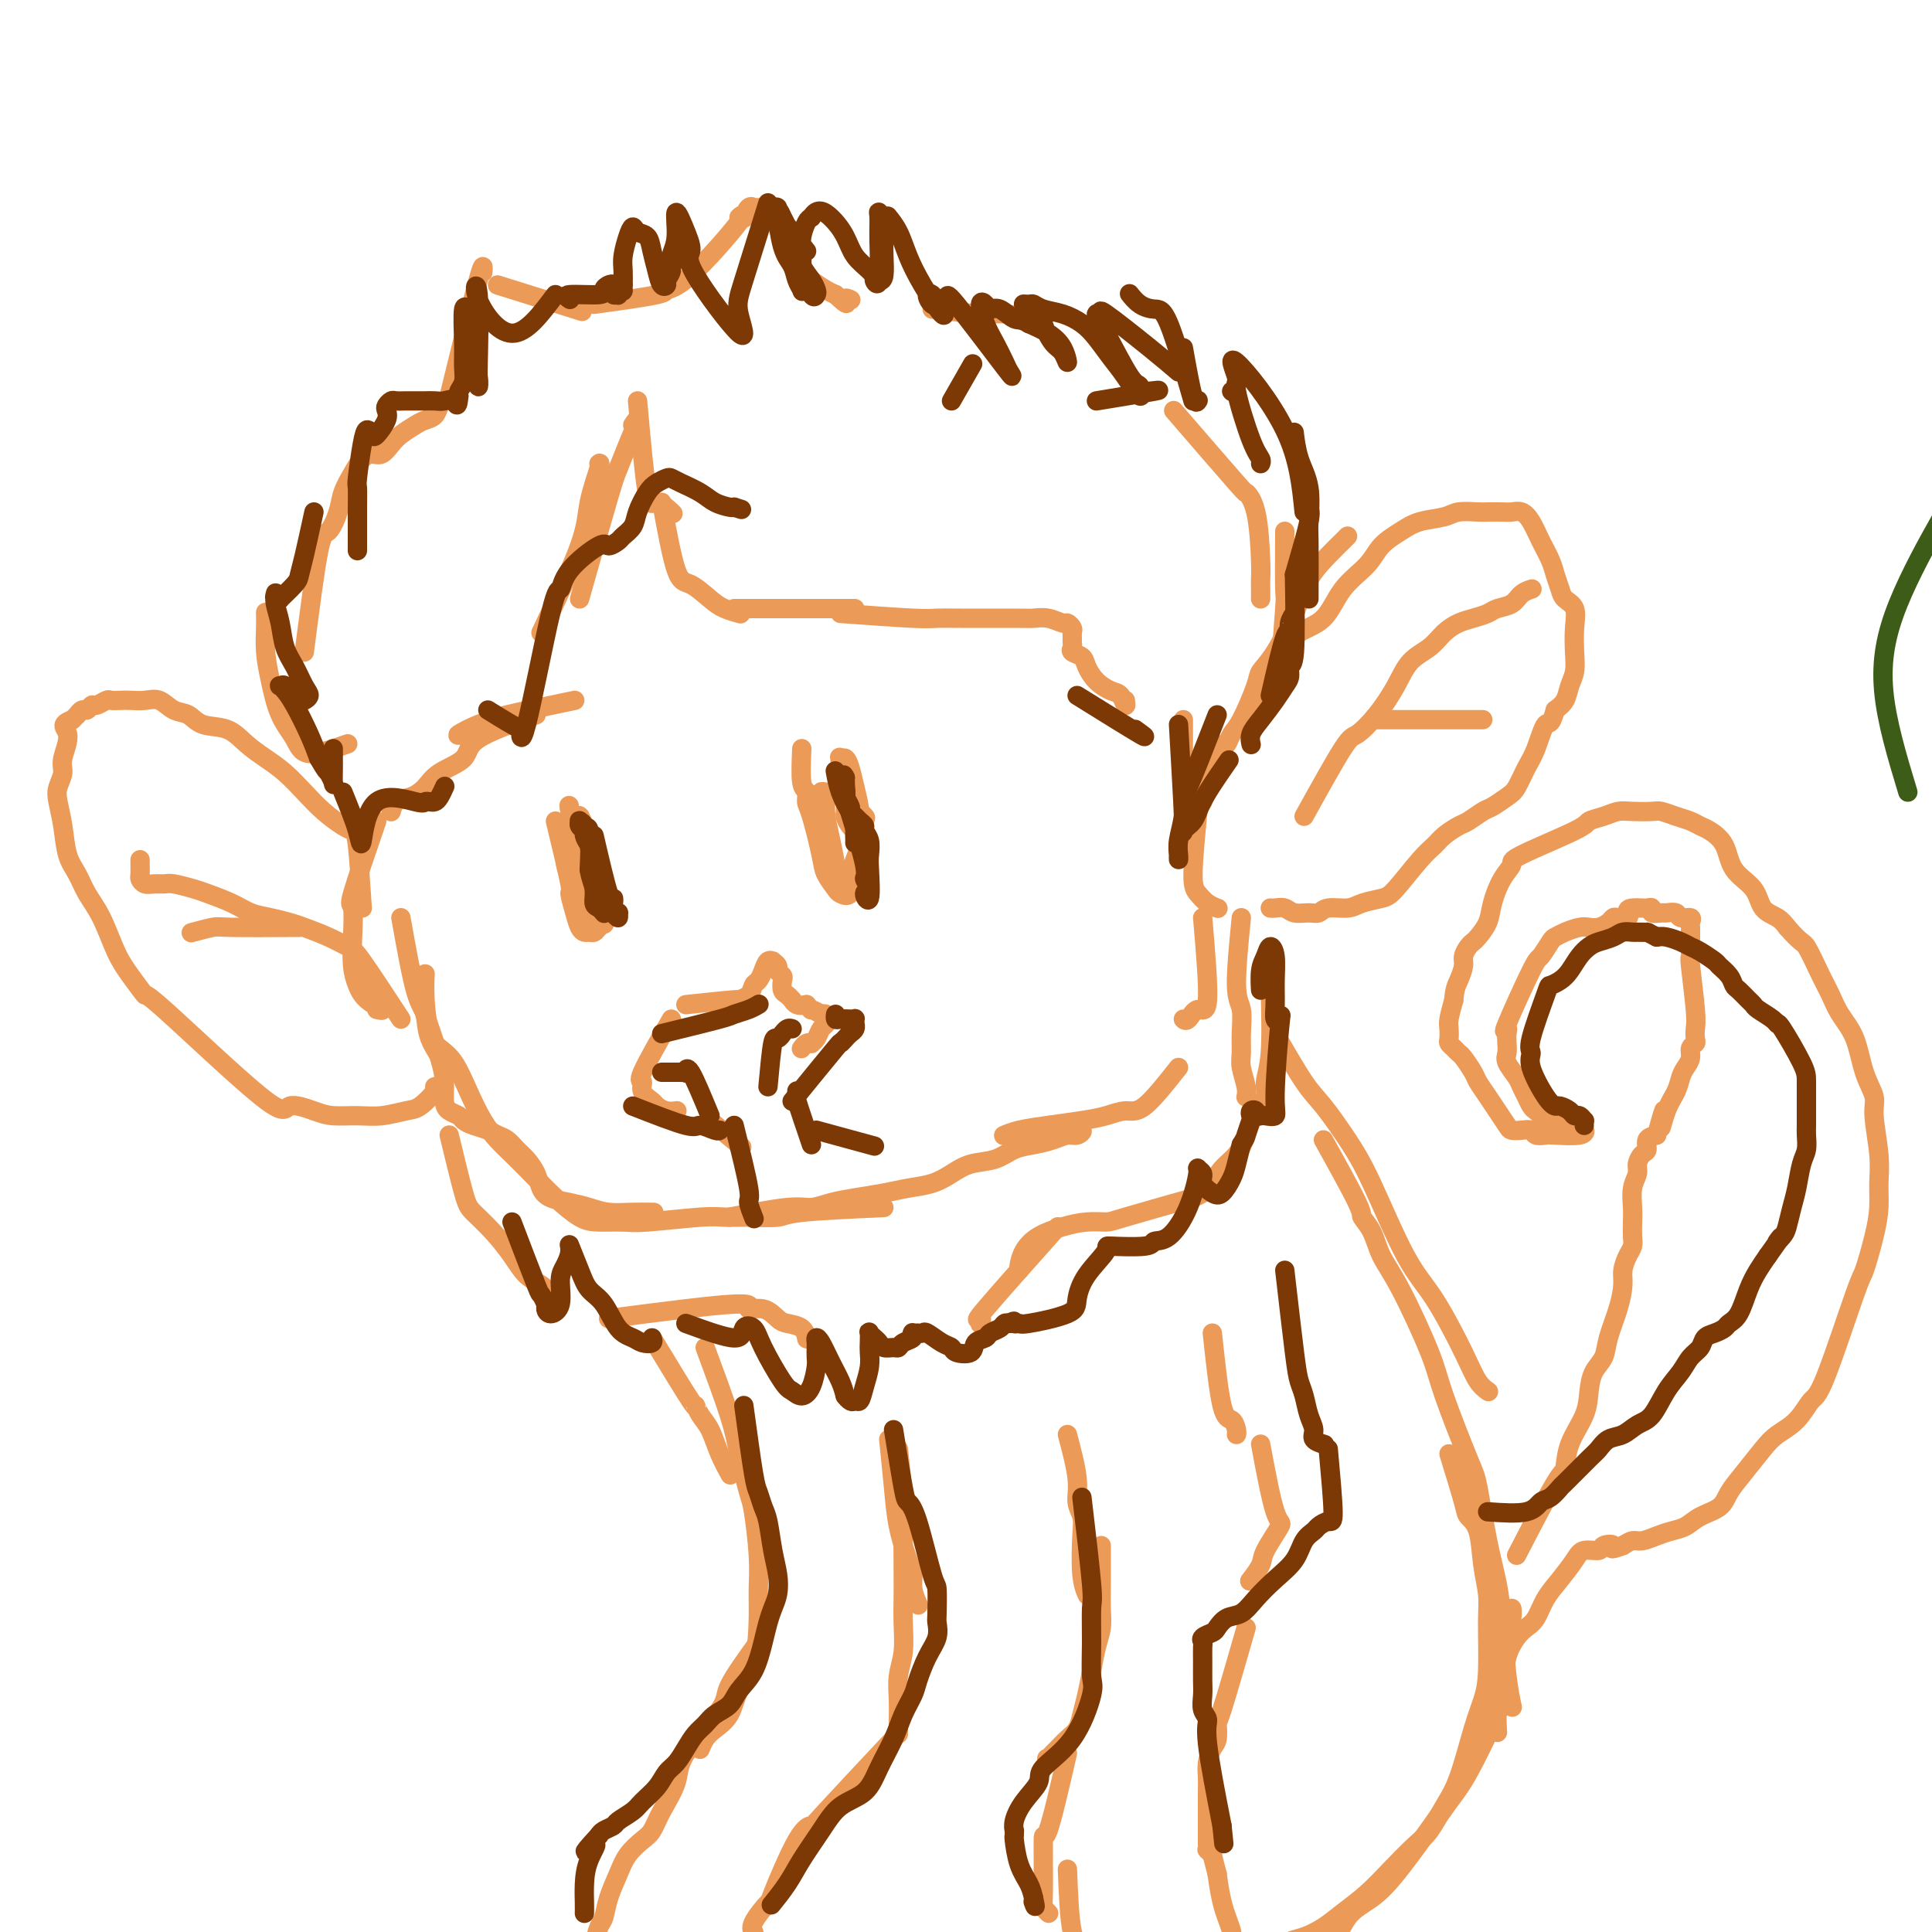 <svg viewBox='0 0 400 400' version='1.1' xmlns='http://www.w3.org/2000/svg' xmlns:xlink='http://www.w3.org/1999/xlink'><g fill='none' stroke='#3D5C18' stroke-width='4' stroke-linecap='round' stroke-linejoin='round'><path d='M395,164c-2.214,-7.315 -4.429,-14.631 -5,-21c-0.571,-6.369 0.500,-11.792 3,-18c2.500,-6.208 6.429,-13.202 8,-16c1.571,-2.798 0.786,-1.399 0,0'/></g>
<g fill='none' stroke='#EC9A57' stroke-width='4' stroke-linecap='round' stroke-linejoin='round'><path d='M112,131c3.215,-6.793 6.431,-13.585 8,-18c1.569,-4.415 1.493,-6.451 2,-9c0.507,-2.549 1.598,-5.609 2,-7c0.402,-1.391 0.115,-1.112 0,-1c-0.115,0.112 -0.057,0.056 0,0'/><path d='M120,124c2.352,-8.306 4.705,-16.612 6,-21c1.295,-4.388 1.533,-4.856 2,-6c0.467,-1.144 1.164,-2.962 2,-5c0.836,-2.038 1.810,-4.297 2,-5c0.190,-0.703 -0.405,0.148 -1,1'/><path d='M132,83c0.708,7.863 1.417,15.726 2,19c0.583,3.274 1.042,1.958 2,2c0.958,0.042 2.417,1.440 3,2c0.583,0.560 0.292,0.280 0,0'/><path d='M137,104c1.032,5.654 2.063,11.309 3,14c0.937,2.691 1.779,2.420 3,3c1.221,0.580 2.822,2.011 4,3c1.178,0.989 1.932,1.535 3,2c1.068,0.465 2.448,0.847 3,1c0.552,0.153 0.276,0.076 0,0'/><path d='M152,126c4.857,0.000 9.714,0.000 12,0c2.286,0.000 2.000,0.000 4,0c2.000,0.000 6.286,0.000 8,0c1.714,0.000 0.857,0.000 0,0'/><path d='M174,127c5.843,0.423 11.686,0.846 15,1c3.314,0.154 4.098,0.040 5,0c0.902,-0.040 1.923,-0.007 5,0c3.077,0.007 8.211,-0.013 11,0c2.789,0.013 3.235,0.059 4,0c0.765,-0.059 1.851,-0.223 3,0c1.149,0.223 2.360,0.833 3,1c0.640,0.167 0.707,-0.110 1,0c0.293,0.110 0.811,0.607 1,1c0.189,0.393 0.049,0.683 0,1c-0.049,0.317 -0.006,0.662 0,1c0.006,0.338 -0.024,0.670 0,1c0.024,0.330 0.102,0.658 0,1c-0.102,0.342 -0.386,0.697 0,1c0.386,0.303 1.441,0.552 2,1c0.559,0.448 0.623,1.095 1,2c0.377,0.905 1.068,2.068 2,3c0.932,0.932 2.106,1.631 3,2c0.894,0.369 1.510,0.407 2,1c0.490,0.593 0.854,1.741 1,2c0.146,0.259 0.073,-0.370 0,-1'/><path d='M245,149c0.000,6.173 0.000,12.345 0,15c0.000,2.655 0.000,1.792 0,2c0.000,0.208 0.000,1.488 0,2c0.000,0.512 0.000,0.256 0,0'/><path d='M248,168c-0.491,5.094 -0.983,10.188 -1,13c-0.017,2.812 0.440,3.342 1,4c0.560,0.658 1.222,1.444 2,2c0.778,0.556 1.671,0.880 2,1c0.329,0.120 0.094,0.034 0,0c-0.094,-0.034 -0.047,-0.017 0,0'/><path d='M249,190c0.596,7.019 1.193,14.038 1,17c-0.193,2.962 -1.175,1.866 -2,2c-0.825,0.134 -1.491,1.498 -2,2c-0.509,0.502 -0.860,0.144 -1,0c-0.140,-0.144 -0.070,-0.072 0,0'/><path d='M244,221c-2.598,3.292 -5.197,6.584 -7,8c-1.803,1.416 -2.811,0.957 -4,1c-1.189,0.043 -2.561,0.590 -4,1c-1.439,0.410 -2.946,0.685 -5,1c-2.054,0.315 -4.654,0.672 -7,1c-2.346,0.328 -4.439,0.627 -6,1c-1.561,0.373 -2.589,0.821 -3,1c-0.411,0.179 -0.206,0.090 0,0'/><path d='M119,145c-5.635,1.169 -11.270,2.338 -14,3c-2.730,0.662 -2.557,0.817 -3,1c-0.443,0.183 -1.504,0.396 -3,1c-1.496,0.604 -3.427,1.601 -4,2c-0.573,0.399 0.214,0.199 1,0'/><path d='M111,148c-4.864,1.731 -9.729,3.462 -12,5c-2.271,1.538 -1.950,2.883 -3,4c-1.050,1.117 -3.472,2.006 -5,3c-1.528,0.994 -2.161,2.092 -3,3c-0.839,0.908 -1.885,1.625 -3,2c-1.115,0.375 -2.300,0.409 -3,1c-0.700,0.591 -0.914,1.740 -1,2c-0.086,0.260 -0.043,-0.370 0,-1'/><path d='M78,170c-2.112,6.141 -4.223,12.281 -5,15c-0.777,2.719 -0.218,2.016 0,3c0.218,0.984 0.095,3.654 0,6c-0.095,2.346 -0.161,4.366 0,6c0.161,1.634 0.548,2.881 1,4c0.452,1.119 0.968,2.109 2,3c1.032,0.891 2.581,1.683 3,2c0.419,0.317 -0.290,0.158 -1,0'/><path d='M83,190c1.048,5.885 2.096,11.770 3,15c0.904,3.230 1.665,3.804 2,5c0.335,1.196 0.244,3.014 1,5c0.756,1.986 2.359,4.139 3,5c0.641,0.861 0.321,0.431 0,0'/><path d='M88,210c1.151,3.344 2.301,6.689 3,9c0.699,2.311 0.946,3.589 1,5c0.054,1.411 -0.086,2.955 0,4c0.086,1.045 0.397,1.589 1,2c0.603,0.411 1.498,0.688 2,1c0.502,0.312 0.610,0.660 1,1c0.390,0.340 1.063,0.672 2,1c0.937,0.328 2.138,0.653 3,1c0.862,0.347 1.387,0.714 2,1c0.613,0.286 1.316,0.489 2,1c0.684,0.511 1.351,1.331 2,2c0.649,0.669 1.282,1.187 2,2c0.718,0.813 1.521,1.919 2,3c0.479,1.081 0.633,2.136 1,3c0.367,0.864 0.947,1.538 2,2c1.053,0.462 2.581,0.712 4,1c1.419,0.288 2.731,0.613 4,1c1.269,0.387 2.495,0.836 4,1c1.505,0.164 3.290,0.044 5,0c1.710,-0.044 3.346,-0.013 4,0c0.654,0.013 0.327,0.006 0,0'/><path d='M151,252c4.597,-0.869 9.194,-1.738 12,-2c2.806,-0.262 3.820,0.084 5,0c1.180,-0.084 2.524,-0.599 4,-1c1.476,-0.401 3.083,-0.687 5,-1c1.917,-0.313 4.142,-0.651 6,-1c1.858,-0.349 3.347,-0.708 5,-1c1.653,-0.292 3.470,-0.516 5,-1c1.530,-0.484 2.772,-1.229 4,-2c1.228,-0.771 2.443,-1.568 4,-2c1.557,-0.432 3.456,-0.498 5,-1c1.544,-0.502 2.731,-1.440 4,-2c1.269,-0.560 2.619,-0.742 4,-1c1.381,-0.258 2.793,-0.591 4,-1c1.207,-0.409 2.208,-0.894 3,-1c0.792,-0.106 1.375,0.168 2,0c0.625,-0.168 1.291,-0.777 1,-1c-0.291,-0.223 -1.540,-0.060 -2,0c-0.460,0.060 -0.131,0.017 0,0c0.131,-0.017 0.066,-0.009 0,0'/><path d='M183,250c-6.765,0.309 -13.531,0.618 -17,1c-3.469,0.382 -3.643,0.838 -5,1c-1.357,0.162 -3.898,0.029 -6,0c-2.102,-0.029 -3.766,0.045 -5,0c-1.234,-0.045 -2.037,-0.209 -5,0c-2.963,0.209 -8.087,0.791 -11,1c-2.913,0.209 -3.615,0.044 -5,0c-1.385,-0.044 -3.452,0.032 -5,0c-1.548,-0.032 -2.578,-0.171 -4,-1c-1.422,-0.829 -3.238,-2.348 -5,-4c-1.762,-1.652 -3.472,-3.437 -5,-5c-1.528,-1.563 -2.873,-2.904 -4,-4c-1.127,-1.096 -2.035,-1.946 -3,-3c-0.965,-1.054 -1.988,-2.312 -3,-4c-1.012,-1.688 -2.012,-3.804 -3,-6c-0.988,-2.196 -1.963,-4.470 -3,-6c-1.037,-1.530 -2.134,-2.315 -3,-3c-0.866,-0.685 -1.500,-1.269 -2,-3c-0.500,-1.731 -0.866,-4.608 -1,-7c-0.134,-2.392 -0.036,-4.298 0,-5c0.036,-0.702 0.010,-0.201 0,0c-0.010,0.201 -0.005,0.100 0,0'/><path d='M249,166c1.598,-4.586 3.195,-9.172 4,-11c0.805,-1.828 0.816,-0.898 1,-1c0.184,-0.102 0.540,-1.237 1,-2c0.460,-0.763 1.022,-1.153 2,-3c0.978,-1.847 2.371,-5.150 3,-7c0.629,-1.850 0.492,-2.245 1,-3c0.508,-0.755 1.659,-1.869 3,-4c1.341,-2.131 2.871,-5.279 4,-8c1.129,-2.721 1.858,-5.017 3,-7c1.142,-1.983 2.698,-3.655 4,-5c1.302,-1.345 2.351,-2.362 3,-3c0.649,-0.638 0.900,-0.897 1,-1c0.100,-0.103 0.050,-0.052 0,0'/><path d='M261,148c1.490,-3.851 2.981,-7.702 4,-10c1.019,-2.298 1.568,-3.044 2,-4c0.432,-0.956 0.747,-2.121 2,-3c1.253,-0.879 3.444,-1.471 5,-3c1.556,-1.529 2.476,-3.996 4,-6c1.524,-2.004 3.651,-3.545 5,-5c1.349,-1.455 1.921,-2.824 3,-4c1.079,-1.176 2.667,-2.157 4,-3c1.333,-0.843 2.411,-1.546 4,-2c1.589,-0.454 3.689,-0.658 5,-1c1.311,-0.342 1.832,-0.823 3,-1c1.168,-0.177 2.984,-0.048 4,0c1.016,0.048 1.231,0.017 2,0c0.769,-0.017 2.093,-0.021 3,0c0.907,0.021 1.399,0.067 2,0c0.601,-0.067 1.313,-0.248 2,0c0.687,0.248 1.350,0.923 2,2c0.650,1.077 1.286,2.554 2,4c0.714,1.446 1.505,2.861 2,4c0.495,1.139 0.693,2.001 1,3c0.307,0.999 0.723,2.136 1,3c0.277,0.864 0.415,1.456 1,2c0.585,0.544 1.618,1.040 2,2c0.382,0.960 0.114,2.382 0,4c-0.114,1.618 -0.075,3.431 0,5c0.075,1.569 0.185,2.895 0,4c-0.185,1.105 -0.665,1.990 -1,3c-0.335,1.010 -0.524,2.146 -1,3c-0.476,0.854 -1.238,1.427 -2,2'/><path d='M322,147c-0.976,3.674 -1.415,2.359 -2,3c-0.585,0.641 -1.315,3.236 -2,5c-0.685,1.764 -1.323,2.695 -2,4c-0.677,1.305 -1.393,2.984 -2,4c-0.607,1.016 -1.106,1.371 -2,2c-0.894,0.629 -2.183,1.534 -3,2c-0.817,0.466 -1.163,0.495 -2,1c-0.837,0.505 -2.164,1.486 -3,2c-0.836,0.514 -1.179,0.561 -2,1c-0.821,0.439 -2.119,1.269 -3,2c-0.881,0.731 -1.345,1.361 -2,2c-0.655,0.639 -1.500,1.285 -3,3c-1.500,1.715 -3.655,4.497 -5,6c-1.345,1.503 -1.879,1.727 -3,2c-1.121,0.273 -2.827,0.595 -4,1c-1.173,0.405 -1.813,0.894 -3,1c-1.187,0.106 -2.923,-0.172 -4,0c-1.077,0.172 -1.496,0.792 -2,1c-0.504,0.208 -1.091,0.003 -2,0c-0.909,-0.003 -2.138,0.195 -3,0c-0.862,-0.195 -1.355,-0.784 -2,-1c-0.645,-0.216 -1.441,-0.058 -2,0c-0.559,0.058 -0.881,0.016 -1,0c-0.119,-0.016 -0.034,-0.004 0,0c0.034,0.004 0.017,0.002 0,0'/><path d='M270,169c3.135,-5.659 6.270,-11.319 8,-14c1.730,-2.681 2.056,-2.384 3,-3c0.944,-0.616 2.507,-2.147 4,-4c1.493,-1.853 2.917,-4.030 4,-6c1.083,-1.970 1.826,-3.732 3,-5c1.174,-1.268 2.780,-2.041 4,-3c1.220,-0.959 2.055,-2.102 3,-3c0.945,-0.898 2.000,-1.549 3,-2c1.000,-0.451 1.944,-0.702 3,-1c1.056,-0.298 2.224,-0.644 3,-1c0.776,-0.356 1.161,-0.722 2,-1c0.839,-0.278 2.132,-0.466 3,-1c0.868,-0.534 1.311,-1.413 2,-2c0.689,-0.587 1.626,-0.882 2,-1c0.374,-0.118 0.187,-0.059 0,0'/><path d='M285,149c4.657,0.000 9.315,0.000 12,0c2.685,0.000 3.399,0.000 4,0c0.601,0.000 1.089,0.000 2,0c0.911,0.000 2.245,0.000 3,0c0.755,0.000 0.930,0.000 1,0c0.070,0.000 0.035,0.000 0,0'/><path d='M75,188c-0.344,-5.167 -0.689,-10.335 -1,-13c-0.311,-2.665 -0.589,-2.828 -1,-3c-0.411,-0.172 -0.955,-0.353 -2,-1c-1.045,-0.647 -2.590,-1.761 -4,-3c-1.410,-1.239 -2.686,-2.602 -4,-4c-1.314,-1.398 -2.666,-2.832 -4,-4c-1.334,-1.168 -2.650,-2.071 -4,-3c-1.350,-0.929 -2.735,-1.883 -4,-3c-1.265,-1.117 -2.411,-2.398 -4,-3c-1.589,-0.602 -3.622,-0.525 -5,-1c-1.378,-0.475 -2.102,-1.500 -3,-2c-0.898,-0.500 -1.969,-0.474 -3,-1c-1.031,-0.526 -2.020,-1.605 -3,-2c-0.980,-0.395 -1.949,-0.107 -3,0c-1.051,0.107 -2.183,0.033 -3,0c-0.817,-0.033 -1.318,-0.024 -2,0c-0.682,0.024 -1.545,0.063 -2,0c-0.455,-0.063 -0.503,-0.228 -1,0c-0.497,0.228 -1.444,0.850 -2,1c-0.556,0.150 -0.723,-0.171 -1,0c-0.277,0.171 -0.665,0.833 -1,1c-0.335,0.167 -0.615,-0.161 -1,0c-0.385,0.161 -0.873,0.813 -1,1c-0.127,0.187 0.107,-0.089 0,0c-0.107,0.089 -0.553,0.545 -1,1'/><path d='M15,149c-2.946,1.033 -1.312,1.615 -1,3c0.312,1.385 -0.698,3.572 -1,5c-0.302,1.428 0.103,2.097 0,3c-0.103,0.903 -0.715,2.040 -1,3c-0.285,0.960 -0.243,1.743 0,3c0.243,1.257 0.687,2.987 1,5c0.313,2.013 0.496,4.310 1,6c0.504,1.690 1.330,2.775 2,4c0.670,1.225 1.183,2.590 2,4c0.817,1.410 1.938,2.865 3,5c1.062,2.135 2.064,4.950 3,7c0.936,2.050 1.805,3.336 3,5c1.195,1.664 2.714,3.706 3,4c0.286,0.294 -0.662,-1.161 4,3c4.662,4.161 14.935,13.938 20,18c5.065,4.062 4.923,2.410 6,2c1.077,-0.410 3.373,0.423 5,1c1.627,0.577 2.584,0.900 4,1c1.416,0.100 3.291,-0.022 5,0c1.709,0.022 3.253,0.188 5,0c1.747,-0.188 3.697,-0.730 5,-1c1.303,-0.270 1.957,-0.268 3,-1c1.043,-0.732 2.473,-2.197 3,-3c0.527,-0.803 0.151,-0.944 0,-1c-0.151,-0.056 -0.075,-0.028 0,0'/><path d='M83,211c-3.127,-4.778 -6.254,-9.556 -8,-12c-1.746,-2.444 -2.112,-2.553 -3,-3c-0.888,-0.447 -2.299,-1.232 -4,-2c-1.701,-0.768 -3.692,-1.518 -5,-2c-1.308,-0.482 -1.933,-0.696 -3,-1c-1.067,-0.304 -2.577,-0.697 -4,-1c-1.423,-0.303 -2.759,-0.516 -4,-1c-1.241,-0.484 -2.387,-1.240 -4,-2c-1.613,-0.760 -3.692,-1.524 -5,-2c-1.308,-0.476 -1.846,-0.662 -3,-1c-1.154,-0.338 -2.926,-0.826 -4,-1c-1.074,-0.174 -1.451,-0.035 -2,0c-0.549,0.035 -1.272,-0.036 -2,0c-0.728,0.036 -1.463,0.178 -2,0c-0.537,-0.178 -0.876,-0.675 -1,-1c-0.124,-0.325 -0.033,-0.479 0,-1c0.033,-0.521 0.009,-1.410 0,-2c-0.009,-0.590 -0.003,-0.883 0,-1c0.003,-0.117 0.001,-0.059 0,0'/><path d='M62,192c-5.585,0.030 -11.171,0.061 -14,0c-2.829,-0.061 -2.903,-0.212 -4,0c-1.097,0.212 -3.219,0.788 -4,1c-0.781,0.212 -0.223,0.061 0,0c0.223,-0.061 0.112,-0.030 0,0'/><path d='M166,155c-0.117,2.784 -0.235,5.568 0,7c0.235,1.432 0.821,1.513 1,2c0.179,0.487 -0.050,1.381 0,2c0.050,0.619 0.380,0.964 1,3c0.620,2.036 1.532,5.764 2,8c0.468,2.236 0.493,2.979 1,4c0.507,1.021 1.498,2.321 2,3c0.502,0.679 0.517,0.736 1,1c0.483,0.264 1.436,0.735 2,0c0.564,-0.735 0.739,-2.677 1,-4c0.261,-1.323 0.608,-2.027 1,-3c0.392,-0.973 0.830,-2.215 1,-3c0.170,-0.785 0.072,-1.113 0,-2c-0.072,-0.887 -0.117,-2.331 0,-3c0.117,-0.669 0.396,-0.561 0,-1c-0.396,-0.439 -1.468,-1.424 -2,-2c-0.532,-0.576 -0.523,-0.743 -1,-1c-0.477,-0.257 -1.439,-0.606 -2,-1c-0.561,-0.394 -0.721,-0.834 -1,-1c-0.279,-0.166 -0.677,-0.057 -1,0c-0.323,0.057 -0.571,0.061 -1,0c-0.429,-0.061 -1.040,-0.187 -1,0c0.040,0.187 0.732,0.688 1,1c0.268,0.312 0.113,0.434 0,1c-0.113,0.566 -0.184,1.575 0,3c0.184,1.425 0.624,3.264 1,5c0.376,1.736 0.688,3.368 1,5'/><path d='M173,179c0.488,2.917 0.709,2.710 1,3c0.291,0.290 0.652,1.078 1,1c0.348,-0.078 0.682,-1.023 1,-2c0.318,-0.977 0.618,-1.986 1,-3c0.382,-1.014 0.845,-2.032 1,-3c0.155,-0.968 0.000,-1.885 0,-3c-0.000,-1.115 0.154,-2.427 0,-4c-0.154,-1.573 -0.617,-3.406 -1,-5c-0.383,-1.594 -0.687,-2.950 -1,-4c-0.313,-1.050 -0.635,-1.796 -1,-2c-0.365,-0.204 -0.775,0.134 -1,0c-0.225,-0.134 -0.267,-0.740 0,1c0.267,1.740 0.842,5.825 1,8c0.158,2.175 -0.101,2.439 0,3c0.101,0.561 0.563,1.418 1,2c0.437,0.582 0.848,0.887 1,1c0.152,0.113 0.043,0.032 0,0c-0.043,-0.032 -0.022,-0.016 0,0'/><path d='M115,170c1.292,5.367 2.584,10.734 3,13c0.416,2.266 -0.043,1.430 0,2c0.043,0.570 0.589,2.546 1,4c0.411,1.454 0.687,2.386 1,3c0.313,0.614 0.662,0.908 1,1c0.338,0.092 0.666,-0.019 1,0c0.334,0.019 0.675,0.168 1,0c0.325,-0.168 0.634,-0.653 1,-1c0.366,-0.347 0.789,-0.558 1,-2c0.211,-1.442 0.211,-4.116 0,-6c-0.211,-1.884 -0.634,-2.977 -1,-4c-0.366,-1.023 -0.675,-1.977 -1,-3c-0.325,-1.023 -0.665,-2.116 -1,-3c-0.335,-0.884 -0.664,-1.558 -1,-2c-0.336,-0.442 -0.678,-0.653 -1,-1c-0.322,-0.347 -0.622,-0.831 -1,-1c-0.378,-0.169 -0.833,-0.025 -1,0c-0.167,0.025 -0.045,-0.070 0,0c0.045,0.070 0.013,0.306 0,1c-0.013,0.694 -0.006,1.847 0,3'/><path d='M118,174c-0.587,1.186 -1.056,2.650 -1,4c0.056,1.350 0.635,2.585 1,4c0.365,1.415 0.514,3.009 1,4c0.486,0.991 1.309,1.380 2,2c0.691,0.620 1.249,1.471 2,2c0.751,0.529 1.694,0.735 2,1c0.306,0.265 -0.026,0.588 0,0c0.026,-0.588 0.411,-2.086 0,-4c-0.411,-1.914 -1.616,-4.244 -2,-6c-0.384,-1.756 0.055,-2.940 0,-4c-0.055,-1.060 -0.602,-1.997 -1,-3c-0.398,-1.003 -0.645,-2.072 -1,-3c-0.355,-0.928 -0.816,-1.713 -1,-2c-0.184,-0.287 -0.089,-0.074 0,0c0.089,0.074 0.172,0.009 0,0c-0.172,-0.009 -0.598,0.037 -1,0c-0.402,-0.037 -0.780,-0.157 -1,-1c-0.220,-0.843 -0.280,-2.409 0,0c0.280,2.409 0.902,8.791 1,12c0.098,3.209 -0.328,3.243 0,4c0.328,0.757 1.408,2.236 2,3c0.592,0.764 0.694,0.812 1,1c0.306,0.188 0.814,0.514 1,1c0.186,0.486 0.050,1.131 0,0c-0.050,-1.131 -0.014,-4.037 0,-6c0.014,-1.963 0.007,-2.981 0,-4'/><path d='M123,179c-0.199,-2.055 -0.698,-2.193 -1,-3c-0.302,-0.807 -0.407,-2.282 -1,-3c-0.593,-0.718 -1.674,-0.677 -2,-1c-0.326,-0.323 0.105,-1.010 0,-1c-0.105,0.010 -0.744,0.717 -1,1c-0.256,0.283 -0.128,0.141 0,0'/><path d='M142,208c4.168,-0.438 8.335,-0.876 10,-1c1.665,-0.124 0.827,0.066 1,0c0.173,-0.066 1.355,-0.390 2,-1c0.645,-0.610 0.751,-1.508 1,-2c0.249,-0.492 0.640,-0.577 1,-1c0.360,-0.423 0.689,-1.182 1,-2c0.311,-0.818 0.604,-1.694 1,-2c0.396,-0.306 0.894,-0.040 1,0c0.106,0.040 -0.182,-0.145 0,0c0.182,0.145 0.833,0.620 1,1c0.167,0.380 -0.149,0.665 0,1c0.149,0.335 0.762,0.721 1,1c0.238,0.279 0.102,0.452 0,1c-0.102,0.548 -0.169,1.471 0,2c0.169,0.529 0.573,0.664 1,1c0.427,0.336 0.877,0.874 1,1c0.123,0.126 -0.082,-0.158 0,0c0.082,0.158 0.452,0.760 1,1c0.548,0.240 1.274,0.120 2,0'/><path d='M167,208c1.338,1.559 0.684,0.957 1,1c0.316,0.043 1.602,0.733 2,1c0.398,0.267 -0.093,0.112 0,0c0.093,-0.112 0.768,-0.181 1,0c0.232,0.181 0.020,0.613 0,1c-0.020,0.387 0.153,0.731 0,1c-0.153,0.269 -0.632,0.463 -1,1c-0.368,0.537 -0.624,1.415 -1,2c-0.376,0.585 -0.871,0.875 -1,1c-0.129,0.125 0.110,0.085 0,0c-0.110,-0.085 -0.568,-0.215 -1,0c-0.432,0.215 -0.838,0.776 -1,1c-0.162,0.224 -0.081,0.112 0,0'/><path d='M139,211c-2.551,4.469 -5.102,8.937 -6,11c-0.898,2.063 -0.144,1.719 0,2c0.144,0.281 -0.322,1.185 0,2c0.322,0.815 1.431,1.539 2,2c0.569,0.461 0.597,0.660 1,1c0.403,0.340 1.180,0.823 2,1c0.820,0.177 1.682,0.048 2,0c0.318,-0.048 0.091,-0.014 0,0c-0.091,0.014 -0.045,0.007 0,0'/><path d='M147,232c2.500,2.083 5.000,4.167 6,5c1.000,0.833 0.500,0.417 0,0'/><path d='M257,190c-0.536,5.475 -1.073,10.949 -1,14c0.073,3.051 0.755,3.678 1,5c0.245,1.322 0.051,3.339 0,5c-0.051,1.661 0.039,2.967 0,4c-0.039,1.033 -0.206,1.792 0,3c0.206,1.208 0.786,2.864 1,4c0.214,1.136 0.061,1.753 0,2c-0.061,0.247 -0.031,0.123 0,0'/><path d='M263,205c0.126,4.891 0.252,9.781 0,13c-0.252,3.219 -0.881,4.766 -1,6c-0.119,1.234 0.274,2.153 0,3c-0.274,0.847 -1.214,1.620 -2,3c-0.786,1.380 -1.417,3.367 -2,5c-0.583,1.633 -1.116,2.910 -2,4c-0.884,1.090 -2.118,1.991 -3,3c-0.882,1.009 -1.412,2.126 -2,3c-0.588,0.874 -1.235,1.504 -2,2c-0.765,0.496 -1.647,0.856 -2,1c-0.353,0.144 -0.176,0.072 0,0'/><path d='M247,248c-5.554,1.572 -11.108,3.145 -14,4c-2.892,0.855 -3.121,0.994 -4,1c-0.879,0.006 -2.407,-0.121 -4,0c-1.593,0.121 -3.250,0.491 -5,1c-1.750,0.509 -3.593,1.156 -5,2c-1.407,0.844 -2.377,1.886 -3,3c-0.623,1.114 -0.898,2.300 -1,3c-0.102,0.700 -0.029,0.914 0,1c0.029,0.086 0.015,0.043 0,0'/><path d='M219,254c-6.226,6.989 -12.453,13.978 -15,17c-2.547,3.022 -1.415,2.078 -1,2c0.415,-0.078 0.112,0.710 0,1c-0.112,0.290 -0.032,0.083 0,0c0.032,-0.083 0.016,-0.041 0,0'/><path d='M93,235c1.135,4.707 2.270,9.414 3,12c0.730,2.586 1.053,3.049 2,4c0.947,0.951 2.516,2.388 4,4c1.484,1.612 2.881,3.399 4,5c1.119,1.601 1.960,3.017 3,4c1.040,0.983 2.280,1.534 3,2c0.720,0.466 0.920,0.847 1,1c0.080,0.153 0.040,0.076 0,0'/><path d='M126,273c10.719,-1.396 21.437,-2.791 26,-3c4.563,-0.209 2.970,0.769 3,1c0.030,0.231 1.682,-0.284 3,0c1.318,0.284 2.301,1.369 3,2c0.699,0.631 1.115,0.808 2,1c0.885,0.192 2.238,0.398 3,1c0.762,0.602 0.932,1.601 1,2c0.068,0.399 0.034,0.200 0,0'/><path d='M264,214c2.207,3.828 4.413,7.657 6,10c1.587,2.343 2.554,3.201 4,5c1.446,1.799 3.370,4.539 5,7c1.630,2.461 2.964,4.644 5,9c2.036,4.356 4.774,10.884 7,15c2.226,4.116 3.942,5.821 6,9c2.058,3.179 4.459,7.831 6,11c1.541,3.169 2.223,4.853 3,6c0.777,1.147 1.651,1.756 2,2c0.349,0.244 0.175,0.122 0,0'/><path d='M274,236c2.895,5.214 5.790,10.427 7,13c1.210,2.573 0.733,2.504 1,3c0.267,0.496 1.276,1.555 2,3c0.724,1.445 1.164,3.276 2,5c0.836,1.724 2.069,3.340 4,7c1.931,3.660 4.562,9.365 6,13c1.438,3.635 1.684,5.201 3,9c1.316,3.799 3.700,9.830 5,13c1.300,3.170 1.514,3.480 2,6c0.486,2.520 1.244,7.250 2,11c0.756,3.750 1.509,6.519 2,9c0.491,2.481 0.719,4.675 1,8c0.281,3.325 0.614,7.780 1,11c0.386,3.220 0.825,5.206 1,6c0.175,0.794 0.088,0.397 0,0'/><path d='M300,301c1.209,3.932 2.419,7.864 3,10c0.581,2.136 0.534,2.477 1,3c0.466,0.523 1.446,1.227 2,3c0.554,1.773 0.682,4.616 1,7c0.318,2.384 0.826,4.309 1,6c0.174,1.691 0.013,3.148 0,6c-0.013,2.852 0.121,7.101 0,10c-0.121,2.899 -0.497,4.450 -1,6c-0.503,1.550 -1.133,3.098 -2,6c-0.867,2.902 -1.970,7.156 -3,10c-1.030,2.844 -1.986,4.276 -3,6c-1.014,1.724 -2.088,3.739 -3,5c-0.912,1.261 -1.664,1.769 -3,3c-1.336,1.231 -3.257,3.184 -5,5c-1.743,1.816 -3.310,3.494 -5,5c-1.690,1.506 -3.505,2.841 -5,4c-1.495,1.159 -2.669,2.143 -4,3c-1.331,0.857 -2.817,1.588 -4,2c-1.183,0.412 -2.063,0.506 -3,1c-0.937,0.494 -1.931,1.387 -3,2c-1.069,0.613 -2.212,0.947 -3,1c-0.788,0.053 -1.219,-0.174 -1,0c0.219,0.174 1.090,0.748 2,1c0.910,0.252 1.860,0.183 3,0c1.140,-0.183 2.468,-0.481 4,-1c1.532,-0.519 3.266,-1.260 5,-2'/><path d='M274,403c2.900,-1.479 3.651,-4.177 5,-6c1.349,-1.823 3.296,-2.771 5,-4c1.704,-1.229 3.163,-2.737 5,-5c1.837,-2.263 4.050,-5.279 6,-8c1.950,-2.721 3.635,-5.145 5,-7c1.365,-1.855 2.408,-3.141 4,-6c1.592,-2.859 3.733,-7.292 5,-10c1.267,-2.708 1.660,-3.693 2,-6c0.340,-2.307 0.627,-5.938 1,-9c0.373,-3.062 0.831,-5.555 1,-7c0.169,-1.445 0.048,-1.841 0,-2c-0.048,-0.159 -0.024,-0.079 0,0'/><path d='M314,322c3.163,-6.112 6.325,-12.224 8,-15c1.675,-2.776 1.862,-2.217 2,-3c0.138,-0.783 0.226,-2.908 1,-5c0.774,-2.092 2.234,-4.150 3,-6c0.766,-1.850 0.839,-3.491 1,-5c0.161,-1.509 0.411,-2.886 1,-4c0.589,-1.114 1.516,-1.964 2,-3c0.484,-1.036 0.525,-2.259 1,-4c0.475,-1.741 1.385,-4.000 2,-6c0.615,-2.000 0.935,-3.742 1,-5c0.065,-1.258 -0.126,-2.031 0,-3c0.126,-0.969 0.570,-2.134 1,-3c0.430,-0.866 0.846,-1.432 1,-2c0.154,-0.568 0.045,-1.139 0,-2c-0.045,-0.861 -0.027,-2.012 0,-3c0.027,-0.988 0.062,-1.813 0,-3c-0.062,-1.187 -0.223,-2.737 0,-4c0.223,-1.263 0.829,-2.240 1,-3c0.171,-0.760 -0.092,-1.303 0,-2c0.092,-0.697 0.540,-1.548 1,-2c0.460,-0.452 0.931,-0.506 1,-1c0.069,-0.494 -0.266,-1.427 0,-2c0.266,-0.573 1.133,-0.787 2,-1'/><path d='M343,235c2.515,-9.297 1.304,-3.541 1,-2c-0.304,1.541 0.301,-1.134 1,-3c0.699,-1.866 1.493,-2.923 2,-4c0.507,-1.077 0.728,-2.172 1,-3c0.272,-0.828 0.595,-1.387 1,-2c0.405,-0.613 0.893,-1.280 1,-2c0.107,-0.720 -0.166,-1.492 0,-2c0.166,-0.508 0.773,-0.753 1,-1c0.227,-0.247 0.075,-0.495 0,-1c-0.075,-0.505 -0.073,-1.267 0,-2c0.073,-0.733 0.216,-1.438 0,-4c-0.216,-2.562 -0.790,-6.980 -1,-9c-0.210,-2.020 -0.056,-1.640 0,-2c0.056,-0.360 0.015,-1.458 0,-2c-0.015,-0.542 -0.002,-0.527 0,-1c0.002,-0.473 -0.007,-1.432 0,-2c0.007,-0.568 0.028,-0.744 0,-1c-0.028,-0.256 -0.106,-0.590 0,-1c0.106,-0.410 0.395,-0.895 0,-1c-0.395,-0.105 -1.472,0.169 -2,0c-0.528,-0.169 -0.505,-0.781 -1,-1c-0.495,-0.219 -1.509,-0.045 -2,0c-0.491,0.045 -0.460,-0.041 -1,0c-0.540,0.041 -1.651,0.207 -2,0c-0.349,-0.207 0.064,-0.788 0,-1c-0.064,-0.212 -0.605,-0.057 -1,0c-0.395,0.057 -0.645,0.015 -1,0c-0.355,-0.015 -0.816,-0.004 -1,0c-0.184,0.004 -0.092,0.002 0,0'/><path d='M339,188c-2.184,-0.143 -2.142,0.500 -2,1c0.142,0.500 0.386,0.856 0,1c-0.386,0.144 -1.402,0.077 -2,0c-0.598,-0.077 -0.778,-0.165 -1,0c-0.222,0.165 -0.486,0.583 -1,1c-0.514,0.417 -1.280,0.833 -2,1c-0.720,0.167 -1.396,0.084 -2,0c-0.604,-0.084 -1.135,-0.169 -2,0c-0.865,0.169 -2.062,0.592 -3,1c-0.938,0.408 -1.615,0.801 -2,1c-0.385,0.199 -0.478,0.203 -1,1c-0.522,0.797 -1.475,2.388 -2,3c-0.525,0.612 -0.624,0.247 -2,3c-1.376,2.753 -4.028,8.625 -5,11c-0.972,2.375 -0.262,1.254 0,1c0.262,-0.254 0.077,0.358 0,1c-0.077,0.642 -0.046,1.313 0,2c0.046,0.687 0.106,1.391 0,2c-0.106,0.609 -0.379,1.122 0,2c0.379,0.878 1.411,2.119 2,3c0.589,0.881 0.735,1.402 1,2c0.265,0.598 0.647,1.275 1,2c0.353,0.725 0.676,1.500 1,2c0.324,0.500 0.650,0.725 1,1c0.350,0.275 0.723,0.599 1,1c0.277,0.401 0.459,0.877 1,1c0.541,0.123 1.440,-0.108 2,0c0.560,0.108 0.780,0.554 1,1'/><path d='M323,233c1.823,2.027 0.880,0.596 1,0c0.120,-0.596 1.304,-0.357 2,0c0.696,0.357 0.905,0.831 1,1c0.095,0.169 0.075,0.031 0,0c-0.075,-0.031 -0.204,0.044 0,0c0.204,-0.044 0.741,-0.207 1,0c0.259,0.207 0.239,0.784 -1,1c-1.239,0.216 -3.697,0.072 -5,0c-1.303,-0.072 -1.452,-0.071 -2,0c-0.548,0.071 -1.494,0.214 -2,0c-0.506,-0.214 -0.572,-0.784 -1,-1c-0.428,-0.216 -1.216,-0.077 -2,0c-0.784,0.077 -1.562,0.091 -2,0c-0.438,-0.091 -0.536,-0.288 -1,-1c-0.464,-0.712 -1.294,-1.938 -2,-3c-0.706,-1.062 -1.288,-1.958 -2,-3c-0.712,-1.042 -1.552,-2.230 -2,-3c-0.448,-0.770 -0.502,-1.124 -1,-2c-0.498,-0.876 -1.440,-2.275 -2,-3c-0.560,-0.725 -0.738,-0.775 -1,-1c-0.262,-0.225 -0.607,-0.625 -1,-1c-0.393,-0.375 -0.835,-0.725 -1,-1c-0.165,-0.275 -0.055,-0.476 0,-1c0.055,-0.524 0.053,-1.372 0,-2c-0.053,-0.628 -0.158,-1.037 0,-2c0.158,-0.963 0.579,-2.482 1,-4'/><path d='M301,207c0.162,-2.296 0.569,-3.035 1,-4c0.431,-0.965 0.888,-2.155 1,-3c0.112,-0.845 -0.121,-1.345 0,-2c0.121,-0.655 0.595,-1.465 1,-2c0.405,-0.535 0.741,-0.797 1,-1c0.259,-0.203 0.442,-0.348 1,-1c0.558,-0.652 1.492,-1.810 2,-3c0.508,-1.190 0.592,-2.413 1,-4c0.408,-1.587 1.140,-3.539 2,-5c0.860,-1.461 1.847,-2.433 2,-3c0.153,-0.567 -0.528,-0.730 2,-2c2.528,-1.270 8.265,-3.647 11,-5c2.735,-1.353 2.470,-1.683 3,-2c0.530,-0.317 1.856,-0.622 3,-1c1.144,-0.378 2.105,-0.830 3,-1c0.895,-0.170 1.724,-0.057 3,0c1.276,0.057 3.000,0.057 4,0c1.000,-0.057 1.278,-0.171 2,0c0.722,0.171 1.888,0.627 3,1c1.112,0.373 2.168,0.662 3,1c0.832,0.338 1.438,0.725 2,1c0.562,0.275 1.080,0.437 2,1c0.920,0.563 2.242,1.526 3,3c0.758,1.474 0.952,3.458 2,5c1.048,1.542 2.951,2.640 4,4c1.049,1.360 1.244,2.982 2,4c0.756,1.018 2.073,1.434 3,2c0.927,0.566 1.463,1.283 2,2'/><path d='M370,192c3.226,3.687 3.291,2.906 4,4c0.709,1.094 2.062,4.063 3,6c0.938,1.937 1.460,2.844 2,4c0.540,1.156 1.096,2.563 2,4c0.904,1.437 2.155,2.904 3,5c0.845,2.096 1.284,4.822 2,7c0.716,2.178 1.709,3.810 2,5c0.291,1.190 -0.120,1.939 0,4c0.120,2.061 0.771,5.436 1,8c0.229,2.564 0.035,4.318 0,6c-0.035,1.682 0.090,3.291 0,5c-0.090,1.709 -0.394,3.516 -1,6c-0.606,2.484 -1.515,5.645 -2,7c-0.485,1.355 -0.545,0.905 -2,5c-1.455,4.095 -4.303,12.737 -6,17c-1.697,4.263 -2.243,4.149 -3,5c-0.757,0.851 -1.726,2.668 -3,4c-1.274,1.332 -2.853,2.181 -4,3c-1.147,0.819 -1.861,1.609 -3,3c-1.139,1.391 -2.703,3.385 -4,5c-1.297,1.615 -2.328,2.853 -3,4c-0.672,1.147 -0.984,2.205 -2,3c-1.016,0.795 -2.737,1.327 -4,2c-1.263,0.673 -2.067,1.486 -3,2c-0.933,0.514 -1.993,0.729 -3,1c-1.007,0.271 -1.961,0.598 -3,1c-1.039,0.402 -2.164,0.877 -3,1c-0.836,0.123 -1.382,-0.108 -2,0c-0.618,0.108 -1.309,0.554 -2,1'/><path d='M336,320c-3.430,1.255 -2.006,0.393 -2,0c0.006,-0.393 -1.404,-0.318 -2,0c-0.596,0.318 -0.376,0.877 -1,1c-0.624,0.123 -2.092,-0.192 -3,0c-0.908,0.192 -1.254,0.891 -2,2c-0.746,1.109 -1.890,2.627 -3,4c-1.110,1.373 -2.185,2.599 -3,4c-0.815,1.401 -1.370,2.976 -2,4c-0.630,1.024 -1.335,1.495 -2,2c-0.665,0.505 -1.288,1.044 -2,2c-0.712,0.956 -1.511,2.331 -2,4c-0.489,1.669 -0.667,3.633 -1,5c-0.333,1.367 -0.820,2.137 -1,4c-0.180,1.863 -0.051,4.818 0,6c0.051,1.182 0.026,0.591 0,0'/><path d='M135,277c3.285,5.426 6.570,10.852 8,13c1.430,2.148 1.003,1.017 1,1c-0.003,-0.017 0.416,1.078 1,2c0.584,0.922 1.332,1.670 2,3c0.668,1.330 1.257,3.243 2,5c0.743,1.757 1.641,3.359 2,4c0.359,0.641 0.180,0.320 0,0'/><path d='M146,279c1.942,5.237 3.883,10.475 5,14c1.117,3.525 1.409,5.338 2,8c0.591,2.662 1.479,6.174 2,8c0.521,1.826 0.674,1.964 1,4c0.326,2.036 0.823,5.968 1,9c0.177,3.032 0.032,5.165 0,7c-0.032,1.835 0.048,3.373 0,6c-0.048,2.627 -0.226,6.341 -1,9c-0.774,2.659 -2.144,4.261 -3,6c-0.856,1.739 -1.196,3.615 -2,5c-0.804,1.385 -2.071,2.278 -3,3c-0.929,0.722 -1.519,1.271 -2,2c-0.481,0.729 -0.852,1.637 -1,2c-0.148,0.363 -0.074,0.182 0,0'/><path d='M157,340c-2.511,3.473 -5.022,6.946 -6,9c-0.978,2.054 -0.422,2.690 -2,5c-1.578,2.310 -5.289,6.295 -7,9c-1.711,2.705 -1.421,4.131 -2,6c-0.579,1.869 -2.028,4.182 -3,6c-0.972,1.818 -1.469,3.139 -2,4c-0.531,0.861 -1.098,1.260 -2,2c-0.902,0.740 -2.140,1.821 -3,3c-0.860,1.179 -1.344,2.456 -2,4c-0.656,1.544 -1.485,3.354 -2,5c-0.515,1.646 -0.716,3.129 -1,4c-0.284,0.871 -0.649,1.131 -1,2c-0.351,0.869 -0.686,2.347 -1,3c-0.314,0.653 -0.605,0.482 -1,1c-0.395,0.518 -0.894,1.724 -1,3c-0.106,1.276 0.182,2.621 0,4c-0.182,1.379 -0.832,2.793 -1,4c-0.168,1.207 0.147,2.208 0,3c-0.147,0.792 -0.757,1.375 -1,2c-0.243,0.625 -0.117,1.292 0,2c0.117,0.708 0.227,1.458 0,2c-0.227,0.542 -0.792,0.877 -1,1c-0.208,0.123 -0.059,0.035 0,0c0.059,-0.035 0.030,-0.018 0,0'/><path d='M184,298c0.361,3.513 0.723,7.027 1,10c0.277,2.973 0.470,5.407 1,8c0.530,2.593 1.396,5.347 2,7c0.604,1.653 0.945,2.206 1,3c0.055,0.794 -0.178,1.829 0,3c0.178,1.171 0.765,2.477 1,3c0.235,0.523 0.117,0.261 0,0'/><path d='M186,300c0.422,4.028 0.845,8.056 1,10c0.155,1.944 0.043,1.804 0,4c-0.043,2.196 -0.015,6.729 0,10c0.015,3.271 0.018,5.280 0,7c-0.018,1.720 -0.057,3.150 0,5c0.057,1.850 0.212,4.120 0,6c-0.212,1.880 -0.789,3.369 -1,5c-0.211,1.631 -0.057,3.404 0,5c0.057,1.596 0.015,3.015 0,4c-0.015,0.985 -0.004,1.534 0,2c0.004,0.466 0.001,0.847 0,1c-0.001,0.153 -0.001,0.076 0,0'/><path d='M185,360c-5.628,6.004 -11.256,12.008 -14,15c-2.744,2.992 -2.603,2.972 -3,3c-0.397,0.028 -1.332,0.102 -3,3c-1.668,2.898 -4.069,8.619 -5,11c-0.931,2.381 -0.393,1.423 -1,2c-0.607,0.577 -2.359,2.691 -3,4c-0.641,1.309 -0.173,1.814 0,2c0.173,0.186 0.049,0.053 0,0c-0.049,-0.053 -0.025,-0.027 0,0'/><path d='M251,276c0.649,6.053 1.298,12.105 2,15c0.702,2.895 1.456,2.632 2,3c0.544,0.368 0.877,1.368 1,2c0.123,0.632 0.035,0.895 0,1c-0.035,0.105 -0.018,0.053 0,0'/><path d='M261,299c1.068,5.711 2.135,11.422 3,14c0.865,2.578 1.527,2.022 1,3c-0.527,0.978 -2.244,3.489 -3,5c-0.756,1.511 -0.550,2.022 -1,3c-0.450,0.978 -1.557,2.422 -2,3c-0.443,0.578 -0.221,0.289 0,0'/><path d='M258,337c-1.994,6.925 -3.988,13.850 -5,17c-1.012,3.150 -1.042,2.523 -1,3c0.042,0.477 0.155,2.056 0,3c-0.155,0.944 -0.577,1.254 -1,2c-0.423,0.746 -0.845,1.929 -1,3c-0.155,1.071 -0.041,2.031 0,3c0.041,0.969 0.011,1.947 0,3c-0.011,1.053 -0.003,2.180 0,3c0.003,0.820 0.001,1.333 0,2c-0.001,0.667 -0.000,1.488 0,2c0.000,0.512 0.000,0.716 0,1c-0.000,0.284 -0.001,0.649 0,1c0.001,0.351 0.004,0.687 0,1c-0.004,0.313 -0.016,0.603 0,1c0.016,0.397 0.060,0.902 0,1c-0.060,0.098 -0.222,-0.211 0,0c0.222,0.211 0.829,0.941 1,1c0.171,0.059 -0.094,-0.555 0,0c0.094,0.555 0.547,2.277 1,4'/><path d='M252,388c0.702,5.431 1.456,7.508 2,9c0.544,1.492 0.878,2.400 1,3c0.122,0.600 0.033,0.892 0,1c-0.033,0.108 -0.009,0.031 0,0c0.009,-0.031 0.005,-0.015 0,0'/><path d='M221,297c0.875,3.311 1.750,6.622 2,9c0.250,2.378 -0.126,3.821 0,5c0.126,1.179 0.752,2.092 1,3c0.248,0.908 0.118,1.810 0,4c-0.118,2.190 -0.224,5.666 0,8c0.224,2.334 0.778,3.524 1,4c0.222,0.476 0.111,0.238 0,0'/><path d='M228,320c0.006,2.912 0.013,5.825 0,8c-0.013,2.175 -0.045,3.614 0,5c0.045,1.386 0.167,2.720 0,4c-0.167,1.280 -0.621,2.507 -1,4c-0.379,1.493 -0.682,3.253 -1,5c-0.318,1.747 -0.652,3.480 -1,5c-0.348,1.520 -0.709,2.827 -1,4c-0.291,1.173 -0.512,2.213 -1,3c-0.488,0.787 -1.243,1.321 -2,2c-0.757,0.679 -1.516,1.502 -2,2c-0.484,0.498 -0.693,0.669 -1,1c-0.307,0.331 -0.711,0.821 -1,1c-0.289,0.179 -0.462,0.048 0,0c0.462,-0.048 1.561,-0.014 2,0c0.439,0.014 0.220,0.007 0,0'/><path d='M221,363c-1.575,6.847 -3.150,13.695 -4,16c-0.850,2.305 -0.974,0.068 -1,2c-0.026,1.932 0.044,8.033 0,11c-0.044,2.967 -0.204,2.799 0,3c0.204,0.201 0.773,0.772 1,1c0.227,0.228 0.114,0.114 0,0'/><path d='M221,387c0.200,5.156 0.400,10.311 1,13c0.600,2.689 1.600,2.911 2,3c0.400,0.089 0.200,0.044 0,0'/><path d='M72,154c-3.118,1.080 -6.237,2.159 -8,2c-1.763,-0.159 -2.171,-1.557 -3,-3c-0.829,-1.443 -2.078,-2.930 -3,-5c-0.922,-2.070 -1.515,-4.723 -2,-7c-0.485,-2.277 -0.862,-4.177 -1,-6c-0.138,-1.823 -0.037,-3.568 0,-5c0.037,-1.432 0.011,-2.552 0,-3c-0.011,-0.448 -0.005,-0.224 0,0'/><path d='M63,135c1.097,-8.519 2.195,-17.037 3,-21c0.805,-3.963 1.318,-3.369 2,-4c0.682,-0.631 1.534,-2.485 2,-4c0.466,-1.515 0.548,-2.692 1,-4c0.452,-1.308 1.276,-2.749 2,-4c0.724,-1.251 1.348,-2.313 2,-3c0.652,-0.687 1.333,-1.000 2,-1c0.667,-0.000 1.319,0.312 2,0c0.681,-0.312 1.391,-1.248 2,-2c0.609,-0.752 1.119,-1.318 2,-2c0.881,-0.682 2.135,-1.479 3,-2c0.865,-0.521 1.342,-0.767 2,-1c0.658,-0.233 1.496,-0.454 2,-1c0.504,-0.546 0.674,-1.416 1,-2c0.326,-0.584 0.807,-0.881 1,-1c0.193,-0.119 0.096,-0.059 0,0'/><path d='M93,82c2.422,-9.911 4.844,-19.822 6,-24c1.156,-4.178 1.044,-2.622 1,-2c-0.044,0.622 -0.022,0.311 0,0'/><path d='M103,59c6.667,2.083 13.333,4.167 16,5c2.667,0.833 1.333,0.417 0,0'/><path d='M123,63c5.338,-0.736 10.676,-1.471 13,-2c2.324,-0.529 1.636,-0.850 2,-1c0.364,-0.150 1.782,-0.129 5,-3c3.218,-2.871 8.238,-8.633 10,-11c1.762,-2.367 0.266,-1.338 0,-1c-0.266,0.338 0.699,-0.015 1,0c0.301,0.015 -0.060,0.396 0,0c0.060,-0.396 0.541,-1.571 1,-2c0.459,-0.429 0.896,-0.113 1,0c0.104,0.113 -0.123,0.023 0,0c0.123,-0.023 0.598,0.019 1,0c0.402,-0.019 0.730,-0.100 1,0c0.270,0.100 0.480,0.383 1,1c0.520,0.617 1.350,1.570 2,3c0.650,1.430 1.119,3.339 2,5c0.881,1.661 2.174,3.074 3,4c0.826,0.926 1.184,1.365 2,2c0.816,0.635 2.090,1.467 3,2c0.910,0.533 1.455,0.766 2,1'/><path d='M173,61c3.179,3.012 2.125,1.542 2,1c-0.125,-0.542 0.679,-0.155 1,0c0.321,0.155 0.161,0.077 0,0'/><path d='M193,64c3.826,0.453 7.652,0.906 10,1c2.348,0.094 3.217,-0.171 5,0c1.783,0.171 4.480,0.777 6,1c1.520,0.223 1.863,0.064 2,0c0.137,-0.064 0.069,-0.032 0,0'/><path d='M243,85c5.321,6.161 10.641,12.322 13,15c2.359,2.678 1.756,1.873 2,2c0.244,0.127 1.333,1.186 2,4c0.667,2.814 0.911,7.385 1,10c0.089,2.615 0.024,3.275 0,4c-0.024,0.725 -0.006,1.514 0,2c0.006,0.486 0.002,0.669 0,1c-0.002,0.331 -0.000,0.809 0,1c0.000,0.191 0.000,0.096 0,0'/><path d='M266,110c-0.030,5.006 -0.060,10.012 0,12c0.060,1.988 0.208,0.958 0,4c-0.208,3.042 -0.774,10.155 -1,13c-0.226,2.845 -0.113,1.423 0,0'/></g>
<g fill='none' stroke='#7C3805' stroke-width='4' stroke-linecap='round' stroke-linejoin='round'><path d='M175,165c1.731,5.635 3.462,11.270 4,14c0.538,2.730 -0.119,2.553 0,3c0.119,0.447 1.012,1.516 1,2c-0.012,0.484 -0.930,0.383 -1,1c-0.070,0.617 0.709,1.952 1,1c0.291,-0.952 0.093,-4.191 0,-6c-0.093,-1.809 -0.080,-2.186 0,-3c0.080,-0.814 0.229,-2.063 0,-3c-0.229,-0.937 -0.836,-1.561 -1,-2c-0.164,-0.439 0.115,-0.694 0,-1c-0.115,-0.306 -0.623,-0.663 -1,-1c-0.377,-0.337 -0.623,-0.652 -1,-1c-0.377,-0.348 -0.886,-0.728 -1,-1c-0.114,-0.272 0.166,-0.436 0,-1c-0.166,-0.564 -0.776,-1.527 -1,-2c-0.224,-0.473 -0.060,-0.457 0,-1c0.060,-0.543 0.016,-1.646 0,-2c-0.016,-0.354 -0.005,0.042 0,0c0.005,-0.042 0.002,-0.521 0,-1'/><path d='M175,161c-0.778,-1.667 -0.224,0.666 0,2c0.224,1.334 0.116,1.670 0,2c-0.116,0.330 -0.241,0.655 0,1c0.241,0.345 0.849,0.712 1,1c0.151,0.288 -0.156,0.498 0,1c0.156,0.502 0.774,1.298 1,2c0.226,0.702 0.058,1.312 0,2c-0.058,0.688 -0.008,1.455 0,2c0.008,0.545 -0.026,0.867 0,0c0.026,-0.867 0.112,-2.923 0,-4c-0.112,-1.077 -0.422,-1.175 -1,-2c-0.578,-0.825 -1.425,-2.376 -2,-4c-0.575,-1.624 -0.879,-3.321 -1,-4c-0.121,-0.679 -0.061,-0.339 0,0'/><path d='M123,173c1.157,4.983 2.314,9.966 3,12c0.686,2.034 0.902,1.118 1,1c0.098,-0.118 0.080,0.561 0,1c-0.080,0.439 -0.220,0.637 0,1c0.220,0.363 0.802,0.891 1,1c0.198,0.109 0.012,-0.199 0,0c-0.012,0.199 0.152,0.907 0,1c-0.152,0.093 -0.618,-0.429 -1,-1c-0.382,-0.571 -0.680,-1.192 -1,-2c-0.320,-0.808 -0.663,-1.802 -1,-3c-0.337,-1.198 -0.669,-2.599 -1,-4'/><path d='M124,180c-0.647,-1.825 -0.766,-2.387 -1,-3c-0.234,-0.613 -0.584,-1.278 -1,-2c-0.416,-0.722 -0.897,-1.500 -1,-2c-0.103,-0.500 0.171,-0.722 0,-1c-0.171,-0.278 -0.789,-0.614 -1,-1c-0.211,-0.386 -0.016,-0.823 0,-1c0.016,-0.177 -0.146,-0.095 0,0c0.146,0.095 0.602,0.201 1,1c0.398,0.799 0.738,2.289 1,4c0.262,1.711 0.445,3.644 1,5c0.555,1.356 1.482,2.137 2,3c0.518,0.863 0.628,1.809 1,3c0.372,1.191 1.004,2.629 1,3c-0.004,0.371 -0.646,-0.324 -1,-1c-0.354,-0.676 -0.419,-1.333 -1,-3c-0.581,-1.667 -1.677,-4.344 -2,-6c-0.323,-1.656 0.127,-2.292 0,-3c-0.127,-0.708 -0.832,-1.488 -1,-2c-0.168,-0.512 0.203,-0.756 0,-1c-0.203,-0.244 -0.978,-0.489 -1,-1c-0.022,-0.511 0.708,-1.289 1,0c0.292,1.289 0.146,4.644 0,8'/><path d='M122,180c0.238,1.819 0.835,2.866 1,4c0.165,1.134 -0.100,2.356 0,3c0.100,0.644 0.565,0.712 1,1c0.435,0.288 0.838,0.797 1,1c0.162,0.203 0.081,0.102 0,0'/><path d='M168,237c-1.268,-3.720 -2.536,-7.440 -3,-9c-0.464,-1.560 -0.125,-0.958 0,-1c0.125,-0.042 0.036,-0.726 0,-1c-0.036,-0.274 -0.018,-0.137 0,0'/><path d='M164,228c3.715,-4.560 7.430,-9.119 9,-11c1.570,-1.881 0.995,-1.082 1,-1c0.005,0.082 0.590,-0.551 1,-1c0.410,-0.449 0.646,-0.712 1,-1c0.354,-0.288 0.828,-0.599 1,-1c0.172,-0.401 0.044,-0.892 0,-1c-0.044,-0.108 -0.004,0.167 0,0c0.004,-0.167 -0.027,-0.776 0,-1c0.027,-0.224 0.112,-0.064 0,0c-0.112,0.064 -0.422,0.031 -1,0c-0.578,-0.031 -1.423,-0.060 -2,0c-0.577,0.060 -0.886,0.208 -1,0c-0.114,-0.208 -0.033,-0.774 0,-1c0.033,-0.226 0.016,-0.113 0,0'/><path d='M159,225c0.341,-3.723 0.683,-7.446 1,-9c0.317,-1.554 0.611,-0.938 1,-1c0.389,-0.062 0.875,-0.801 1,-1c0.125,-0.199 -0.111,0.143 0,0c0.111,-0.143 0.568,-0.769 1,-1c0.432,-0.231 0.838,-0.066 1,0c0.162,0.066 0.081,0.033 0,0'/><path d='M147,231c-1.568,-3.804 -3.136,-7.608 -4,-9c-0.864,-1.392 -1.024,-0.373 -1,0c0.024,0.373 0.231,0.100 0,0c-0.231,-0.100 -0.902,-0.027 -1,0c-0.098,0.027 0.376,0.007 0,0c-0.376,-0.007 -1.601,-0.002 -2,0c-0.399,0.002 0.027,0.001 0,0c-0.027,-0.001 -0.507,-0.000 -1,0c-0.493,0.000 -0.998,0.000 -1,0c-0.002,-0.000 0.499,-0.000 1,0'/><path d='M137,214c4.807,-1.177 9.614,-2.354 12,-3c2.386,-0.646 2.351,-0.761 3,-1c0.649,-0.239 1.982,-0.603 3,-1c1.018,-0.397 1.719,-0.828 2,-1c0.281,-0.172 0.140,-0.086 0,0'/><path d='M131,229c4.392,1.721 8.785,3.442 11,4c2.215,0.558 2.254,-0.046 3,0c0.746,0.046 2.201,0.743 3,1c0.799,0.257 0.943,0.073 1,0c0.057,-0.073 0.029,-0.037 0,0'/><path d='M152,233c1.298,5.246 2.596,10.491 3,13c0.404,2.509 -0.088,2.281 0,3c0.088,0.719 0.754,2.386 1,3c0.246,0.614 0.070,0.175 0,0c-0.070,-0.175 -0.035,-0.088 0,0'/><path d='M169,234c4.583,1.250 9.167,2.500 11,3c1.833,0.500 0.917,0.250 0,0'/><path d='M197,83c1.667,-2.917 3.333,-5.833 4,-7c0.667,-1.167 0.333,-0.583 0,0'/><path d='M227,83c5.083,-0.833 10.167,-1.667 12,-2c1.833,-0.333 0.417,-0.167 -1,0'/><path d='M263,144c1.147,-5.003 2.293,-10.006 3,-12c0.707,-1.994 0.973,-0.978 1,-1c0.027,-0.022 -0.185,-1.083 0,-2c0.185,-0.917 0.767,-1.691 1,-2c0.233,-0.309 0.116,-0.155 0,0'/><path d='M268,119c0.118,6.472 0.237,12.943 0,16c-0.237,3.057 -0.829,2.698 -1,3c-0.171,0.302 0.080,1.263 0,2c-0.080,0.737 -0.491,1.248 -1,2c-0.509,0.752 -1.117,1.743 -2,3c-0.883,1.257 -2.041,2.780 -3,4c-0.959,1.220 -1.720,2.136 -2,3c-0.280,0.864 -0.080,1.675 0,2c0.080,0.325 0.040,0.162 0,0'/><path d='M252,148c-2.415,6.200 -4.829,12.400 -6,15c-1.171,2.600 -1.098,1.601 -1,2c0.098,0.399 0.222,2.195 0,4c-0.222,1.805 -0.792,3.618 -1,5c-0.208,1.382 -0.056,2.334 0,3c0.056,0.666 0.016,1.048 0,1c-0.016,-0.048 -0.008,-0.524 0,-1'/><path d='M223,144c5.500,3.417 11.000,6.833 13,8c2.000,1.167 0.500,0.083 -1,-1'/><path d='M244,150c0.425,7.440 0.850,14.879 1,18c0.150,3.121 0.025,1.923 0,2c-0.025,0.077 0.049,1.430 0,2c-0.049,0.570 -0.220,0.358 0,0c0.220,-0.358 0.833,-0.861 1,-1c0.167,-0.139 -0.112,0.088 0,0c0.112,-0.088 0.616,-0.490 1,-1c0.384,-0.510 0.649,-1.126 1,-2c0.351,-0.874 0.787,-2.004 2,-4c1.213,-1.996 3.204,-4.856 4,-6c0.796,-1.144 0.398,-0.572 0,0'/><path d='M268,119c1.268,-4.400 2.536,-8.801 3,-11c0.464,-2.199 0.124,-2.198 0,-3c-0.124,-0.802 -0.033,-2.408 0,-3c0.033,-0.592 0.010,-0.169 0,0c-0.010,0.169 -0.005,0.085 0,0'/><path d='M271,124c0.014,-4.793 0.028,-9.586 0,-12c-0.028,-2.414 -0.099,-2.448 0,-4c0.099,-1.552 0.367,-4.622 0,-7c-0.367,-2.378 -1.368,-4.063 -2,-6c-0.632,-1.937 -0.895,-4.125 -1,-5c-0.105,-0.875 -0.053,-0.438 0,0'/><path d='M270,106c-0.553,-5.513 -1.105,-11.027 -4,-17c-2.895,-5.973 -8.131,-12.407 -10,-14c-1.869,-1.593 -0.371,1.654 0,3c0.371,1.346 -0.384,0.792 0,3c0.384,2.208 1.907,7.180 3,10c1.093,2.820 1.756,3.490 2,4c0.244,0.510 0.070,0.860 0,1c-0.070,0.140 -0.035,0.070 0,0'/><path d='M255,81c0.000,0.000 0.100,0.100 0.1,0.1'/><path d='M245,72c0.733,4.111 1.467,8.222 2,10c0.533,1.778 0.867,1.222 1,1c0.133,-0.222 0.067,-0.111 0,0'/><path d='M247,83c-1.848,-6.437 -3.697,-12.874 -5,-16c-1.303,-3.126 -2.062,-2.943 -3,-3c-0.938,-0.057 -2.056,-0.356 -3,-1c-0.944,-0.644 -1.716,-1.635 -2,-2c-0.284,-0.365 -0.081,-0.104 0,0c0.081,0.104 0.041,0.052 0,0'/><path d='M244,77c-1.537,-1.317 -3.074,-2.634 -6,-5c-2.926,-2.366 -7.240,-5.782 -9,-7c-1.760,-1.218 -0.966,-0.238 -1,0c-0.034,0.238 -0.896,-0.265 -1,0c-0.104,0.265 0.552,1.299 2,4c1.448,2.701 3.689,7.070 5,9c1.311,1.930 1.691,1.423 2,2c0.309,0.577 0.548,2.240 0,2c-0.548,-0.240 -1.881,-2.383 -3,-4c-1.119,-1.617 -2.022,-2.709 -3,-4c-0.978,-1.291 -2.031,-2.780 -3,-4c-0.969,-1.220 -1.855,-2.169 -3,-3c-1.145,-0.831 -2.548,-1.544 -4,-2c-1.452,-0.456 -2.953,-0.656 -4,-1c-1.047,-0.344 -1.641,-0.831 -2,-1c-0.359,-0.169 -0.483,-0.021 -1,0c-0.517,0.021 -1.428,-0.084 -1,0c0.428,0.084 2.196,0.358 3,1c0.804,0.642 0.645,1.652 1,3c0.355,1.348 1.225,3.035 2,4c0.775,0.965 1.453,1.209 2,2c0.547,0.791 0.961,2.130 1,2c0.039,-0.130 -0.297,-1.727 -1,-3c-0.703,-1.273 -1.772,-2.221 -3,-3c-1.228,-0.779 -2.614,-1.390 -4,-2'/><path d='M213,67c-1.610,-1.030 -2.134,-0.605 -3,-1c-0.866,-0.395 -2.072,-1.611 -3,-2c-0.928,-0.389 -1.578,0.047 -2,0c-0.422,-0.047 -0.618,-0.577 -1,-1c-0.382,-0.423 -0.951,-0.739 -1,0c-0.049,0.739 0.424,2.533 1,4c0.576,1.467 1.257,2.608 2,4c0.743,1.392 1.550,3.035 2,4c0.450,0.965 0.545,1.250 1,2c0.455,0.750 1.272,1.963 -1,-1c-2.272,-2.963 -7.632,-10.102 -10,-13c-2.368,-2.898 -1.743,-1.554 -2,-1c-0.257,0.554 -1.397,0.318 -2,0c-0.603,-0.318 -0.670,-0.718 -1,-1c-0.330,-0.282 -0.924,-0.447 -1,0c-0.076,0.447 0.366,1.506 1,2c0.634,0.494 1.460,0.421 2,1c0.540,0.579 0.792,1.808 0,1c-0.792,-0.808 -2.629,-3.653 -4,-6c-1.371,-2.347 -2.275,-4.196 -3,-6c-0.725,-1.804 -1.272,-3.563 -2,-5c-0.728,-1.437 -1.637,-2.554 -2,-3c-0.363,-0.446 -0.182,-0.223 0,0'/><path d='M167,52c-2.569,-3.266 -5.137,-6.531 -6,-8c-0.863,-1.469 -0.019,-1.141 0,-1c0.019,0.141 -0.787,0.096 -1,0c-0.213,-0.096 0.167,-0.243 1,1c0.833,1.243 2.119,3.877 3,6c0.881,2.123 1.358,3.735 2,5c0.642,1.265 1.448,2.182 2,3c0.552,0.818 0.849,1.538 1,2c0.151,0.462 0.157,0.668 0,1c-0.157,0.332 -0.475,0.792 -1,0c-0.525,-0.792 -1.255,-2.835 -2,-5c-0.745,-2.165 -1.504,-4.452 -2,-6c-0.496,-1.548 -0.729,-2.357 -1,-3c-0.271,-0.643 -0.581,-1.119 -1,-2c-0.419,-0.881 -0.946,-2.166 -1,-1c-0.054,1.166 0.364,4.784 1,7c0.636,2.216 1.491,3.032 2,4c0.509,0.968 0.673,2.089 1,3c0.327,0.911 0.819,1.612 1,2c0.181,0.388 0.051,0.461 0,0c-0.051,-0.461 -0.025,-1.458 0,-3c0.025,-1.542 0.048,-3.630 0,-5c-0.048,-1.370 -0.167,-2.023 0,-3c0.167,-0.977 0.619,-2.279 1,-3c0.381,-0.721 0.690,-0.860 1,-1'/><path d='M168,45c1.209,-2.200 2.733,-1.198 4,0c1.267,1.198 2.277,2.594 3,4c0.723,1.406 1.161,2.824 2,4c0.839,1.176 2.081,2.110 3,3c0.919,0.890 1.515,1.736 2,2c0.485,0.264 0.858,-0.052 1,-1c0.142,-0.948 0.052,-2.526 0,-4c-0.052,-1.474 -0.067,-2.843 0,-4c0.067,-1.157 0.215,-2.102 0,-3c-0.215,-0.898 -0.794,-1.751 -1,-2c-0.206,-0.249 -0.039,0.104 0,1c0.039,0.896 -0.052,2.333 0,5c0.052,2.667 0.245,6.564 0,8c-0.245,1.436 -0.927,0.410 -1,0c-0.073,-0.410 0.464,-0.205 1,0'/><path d='M159,42c-1.929,6.179 -3.857,12.358 -5,16c-1.143,3.642 -1.499,4.745 -1,7c0.499,2.255 1.853,5.660 0,4c-1.853,-1.660 -6.912,-8.387 -9,-12c-2.088,-3.613 -1.205,-4.112 -1,-5c0.205,-0.888 -0.270,-2.166 -1,-4c-0.730,-1.834 -1.716,-4.226 -2,-4c-0.284,0.226 0.135,3.069 0,5c-0.135,1.931 -0.824,2.950 -1,4c-0.176,1.050 0.160,2.130 0,3c-0.160,0.870 -0.817,1.531 -1,2c-0.183,0.469 0.107,0.746 0,1c-0.107,0.254 -0.610,0.486 -1,0c-0.390,-0.486 -0.668,-1.690 -1,-3c-0.332,-1.310 -0.719,-2.725 -1,-4c-0.281,-1.275 -0.457,-2.410 -1,-3c-0.543,-0.590 -1.452,-0.636 -2,-1c-0.548,-0.364 -0.735,-1.045 -1,-1c-0.265,0.045 -0.607,0.816 -1,2c-0.393,1.184 -0.837,2.780 -1,4c-0.163,1.220 -0.047,2.063 0,3c0.047,0.937 0.023,1.969 0,3'/><path d='M129,59c-0.244,2.021 0.145,1.073 0,1c-0.145,-0.073 -0.824,0.727 -1,1c-0.176,0.273 0.150,0.017 0,0c-0.150,-0.017 -0.775,0.205 -1,0c-0.225,-0.205 -0.051,-0.837 0,-1c0.051,-0.163 -0.023,0.142 0,0c0.023,-0.142 0.142,-0.732 0,-1c-0.142,-0.268 -0.543,-0.213 -1,0c-0.457,0.213 -0.968,0.583 -1,1c-0.032,0.417 0.414,0.882 -1,1c-1.414,0.118 -4.690,-0.109 -6,0c-1.310,0.109 -0.655,0.555 0,1'/><path d='M115,61c-3.011,4.035 -6.022,8.070 -9,8c-2.978,-0.070 -5.923,-4.245 -7,-7c-1.077,-2.755 -0.288,-4.090 0,-1c0.288,3.090 0.073,10.605 0,14c-0.073,3.395 -0.004,2.670 0,3c0.004,0.330 -0.055,1.714 0,2c0.055,0.286 0.226,-0.527 0,-2c-0.226,-1.473 -0.849,-3.606 -1,-5c-0.151,-1.394 0.170,-2.050 0,-3c-0.170,-0.950 -0.830,-2.193 -1,-3c-0.170,-0.807 0.152,-1.177 0,-2c-0.152,-0.823 -0.776,-2.098 -1,-1c-0.224,1.098 -0.046,4.571 0,7c0.046,2.429 -0.039,3.816 0,5c0.039,1.184 0.203,2.165 0,3c-0.203,0.835 -0.772,1.524 -1,2c-0.228,0.476 -0.114,0.738 0,1'/><path d='M95,82c-0.285,3.011 -0.499,1.539 -1,1c-0.501,-0.539 -1.289,-0.144 -2,0c-0.711,0.144 -1.346,0.039 -2,0c-0.654,-0.039 -1.327,-0.011 -2,0c-0.673,0.011 -1.347,0.006 -2,0c-0.653,-0.006 -1.286,-0.013 -2,0c-0.714,0.013 -1.510,0.047 -2,0c-0.490,-0.047 -0.674,-0.173 -1,0c-0.326,0.173 -0.794,0.647 -1,1c-0.206,0.353 -0.149,0.587 0,1c0.149,0.413 0.391,1.005 0,2c-0.391,0.995 -1.415,2.393 -2,3c-0.585,0.607 -0.731,0.423 -1,0c-0.269,-0.423 -0.661,-1.083 -1,-1c-0.339,0.083 -0.627,0.910 -1,3c-0.373,2.090 -0.832,5.442 -1,7c-0.168,1.558 -0.045,1.322 0,2c0.045,0.678 0.012,2.269 0,4c-0.012,1.731 -0.003,3.602 0,5c0.003,1.398 0.001,2.323 0,3c-0.001,0.677 -0.000,1.105 0,1c0.000,-0.105 0.000,-0.744 0,-1c-0.000,-0.256 -0.000,-0.128 0,0'/><path d='M65,106c-0.737,3.387 -1.475,6.774 -2,9c-0.525,2.226 -0.838,3.291 -1,4c-0.162,0.709 -0.173,1.062 -1,2c-0.827,0.938 -2.470,2.460 -3,3c-0.530,0.540 0.053,0.097 0,0c-0.053,-0.097 -0.743,0.153 -1,0c-0.257,-0.153 -0.081,-0.708 0,-1c0.081,-0.292 0.066,-0.319 0,0c-0.066,0.319 -0.183,0.985 0,2c0.183,1.015 0.667,2.380 1,4c0.333,1.620 0.517,3.495 1,5c0.483,1.505 1.266,2.638 2,4c0.734,1.362 1.419,2.952 2,4c0.581,1.048 1.057,1.555 1,2c-0.057,0.445 -0.646,0.827 -1,1c-0.354,0.173 -0.474,0.137 -1,0c-0.526,-0.137 -1.459,-0.374 -2,-1c-0.541,-0.626 -0.690,-1.639 -1,-2c-0.310,-0.361 -0.781,-0.068 -1,0c-0.219,0.068 -0.186,-0.090 0,0c0.186,0.090 0.524,0.426 1,1c0.476,0.574 1.090,1.385 2,3c0.910,1.615 2.117,4.033 3,6c0.883,1.967 1.441,3.484 2,5'/><path d='M66,157c1.630,2.889 1.705,2.610 2,3c0.295,0.390 0.811,1.449 1,2c0.189,0.551 0.051,0.592 0,0c-0.051,-0.592 -0.014,-1.819 0,-3c0.014,-1.181 0.004,-2.318 0,-3c-0.004,-0.682 -0.001,-0.909 0,-1c0.001,-0.091 0.001,-0.045 0,0'/><path d='M71,164c1.185,2.912 2.369,5.824 3,8c0.631,2.176 0.708,3.616 1,2c0.292,-1.616 0.799,-6.289 3,-8c2.201,-1.711 6.095,-0.460 8,0c1.905,0.460 1.821,0.130 2,0c0.179,-0.130 0.623,-0.060 1,0c0.377,0.060 0.689,0.109 1,0c0.311,-0.109 0.622,-0.375 1,-1c0.378,-0.625 0.822,-1.607 1,-2c0.178,-0.393 0.089,-0.196 0,0'/><path d='M101,147c2.952,1.838 5.905,3.676 7,4c1.095,0.324 0.334,-0.865 0,0c-0.334,0.865 -0.240,3.786 1,-1c1.240,-4.786 3.627,-17.278 5,-23c1.373,-5.722 1.734,-4.675 2,-5c0.266,-0.325 0.437,-2.023 2,-4c1.563,-1.977 4.517,-4.234 6,-5c1.483,-0.766 1.496,-0.041 2,0c0.504,0.041 1.500,-0.601 2,-1c0.500,-0.399 0.504,-0.555 1,-1c0.496,-0.445 1.485,-1.181 2,-2c0.515,-0.819 0.557,-1.723 1,-3c0.443,-1.277 1.286,-2.928 2,-4c0.714,-1.072 1.300,-1.563 2,-2c0.700,-0.437 1.513,-0.818 2,-1c0.487,-0.182 0.649,-0.164 1,0c0.351,0.164 0.892,0.475 2,1c1.108,0.525 2.781,1.264 4,2c1.219,0.736 1.982,1.467 3,2c1.018,0.533 2.291,0.866 3,1c0.709,0.134 0.855,0.067 1,0'/><path d='M152,105c2.667,0.833 1.333,0.417 0,0'/><path d='M106,253c2.031,5.323 4.063,10.646 5,13c0.937,2.354 0.781,1.738 1,2c0.219,0.262 0.814,1.402 1,2c0.186,0.598 -0.039,0.652 0,1c0.039,0.348 0.340,0.988 1,1c0.660,0.012 1.678,-0.603 2,-2c0.322,-1.397 -0.051,-3.574 0,-5c0.051,-1.426 0.527,-2.099 1,-3c0.473,-0.901 0.945,-2.028 1,-3c0.055,-0.972 -0.306,-1.788 0,-1c0.306,0.788 1.279,3.181 2,5c0.721,1.819 1.190,3.065 2,4c0.810,0.935 1.962,1.558 3,3c1.038,1.442 1.963,3.703 3,5c1.037,1.297 2.187,1.629 3,2c0.813,0.371 1.290,0.780 2,1c0.710,0.220 1.653,0.252 2,0c0.347,-0.252 0.099,-0.786 0,-1c-0.099,-0.214 -0.050,-0.107 0,0'/><path d='M142,274c4.052,1.476 8.104,2.952 10,3c1.896,0.048 1.634,-1.333 2,-2c0.366,-0.667 1.358,-0.619 2,0c0.642,0.619 0.935,1.808 2,4c1.065,2.192 2.902,5.387 4,7c1.098,1.613 1.457,1.646 2,2c0.543,0.354 1.270,1.030 2,1c0.730,-0.030 1.464,-0.767 2,-2c0.536,-1.233 0.875,-2.961 1,-4c0.125,-1.039 0.036,-1.388 0,-2c-0.036,-0.612 -0.018,-1.487 0,-2c0.018,-0.513 0.036,-0.665 0,-1c-0.036,-0.335 -0.126,-0.855 0,-1c0.126,-0.145 0.467,0.085 1,1c0.533,0.915 1.259,2.516 2,4c0.741,1.484 1.497,2.853 2,4c0.503,1.147 0.751,2.074 1,3'/><path d='M175,289c1.332,1.739 1.663,1.087 2,1c0.337,-0.087 0.679,0.392 1,0c0.321,-0.392 0.622,-1.653 1,-3c0.378,-1.347 0.832,-2.778 1,-4c0.168,-1.222 0.048,-2.233 0,-3c-0.048,-0.767 -0.024,-1.289 0,-2c0.024,-0.711 0.047,-1.612 0,-2c-0.047,-0.388 -0.164,-0.262 0,0c0.164,0.262 0.607,0.659 1,1c0.393,0.341 0.734,0.624 1,1c0.266,0.376 0.457,0.844 1,1c0.543,0.156 1.438,-0.000 2,0c0.562,0.000 0.791,0.158 1,0c0.209,-0.158 0.399,-0.631 1,-1c0.601,-0.369 1.615,-0.634 2,-1c0.385,-0.366 0.143,-0.832 0,-1c-0.143,-0.168 -0.187,-0.038 0,0c0.187,0.038 0.604,-0.015 1,0c0.396,0.015 0.773,0.098 1,0c0.227,-0.098 0.306,-0.378 1,0c0.694,0.378 2.002,1.415 3,2c0.998,0.585 1.686,0.718 2,1c0.314,0.282 0.254,0.714 1,1c0.746,0.286 2.298,0.428 3,0c0.702,-0.428 0.555,-1.425 1,-2c0.445,-0.575 1.481,-0.729 2,-1c0.519,-0.271 0.521,-0.660 1,-1c0.479,-0.340 1.437,-0.630 2,-1c0.563,-0.370 0.732,-0.820 1,-1c0.268,-0.180 0.634,-0.090 1,0'/><path d='M209,274c1.403,-0.922 0.911,-0.226 1,0c0.089,0.226 0.759,-0.016 1,0c0.241,0.016 0.052,0.292 2,0c1.948,-0.292 6.032,-1.150 8,-2c1.968,-0.850 1.820,-1.691 2,-3c0.180,-1.309 0.687,-3.087 2,-5c1.313,-1.913 3.431,-3.962 4,-5c0.569,-1.038 -0.413,-1.064 1,-1c1.413,0.064 5.220,0.220 7,0c1.780,-0.220 1.534,-0.816 2,-1c0.466,-0.184 1.646,0.044 3,-1c1.354,-1.044 2.883,-3.360 4,-6c1.117,-2.640 1.822,-5.604 2,-7c0.178,-1.396 -0.171,-1.223 0,-1c0.171,0.223 0.862,0.495 1,1c0.138,0.505 -0.275,1.241 0,2c0.275,0.759 1.240,1.540 2,2c0.760,0.460 1.317,0.597 2,0c0.683,-0.597 1.492,-1.930 2,-3c0.508,-1.070 0.717,-1.877 1,-3c0.283,-1.123 0.642,-2.561 1,-4'/><path d='M257,237c1.095,-1.830 0.833,-1.406 1,-2c0.167,-0.594 0.762,-2.208 1,-3c0.238,-0.792 0.120,-0.762 0,-1c-0.120,-0.238 -0.241,-0.744 0,-1c0.241,-0.256 0.843,-0.264 1,0c0.157,0.264 -0.131,0.798 0,1c0.131,0.202 0.680,0.073 1,0c0.320,-0.073 0.413,-0.089 1,0c0.587,0.089 1.670,0.285 2,0c0.330,-0.285 -0.094,-1.050 0,-5c0.094,-3.950 0.704,-11.083 1,-14c0.296,-2.917 0.276,-1.617 0,-1c-0.276,0.617 -0.809,0.552 -1,0c-0.191,-0.552 -0.040,-1.592 0,-3c0.040,-1.408 -0.032,-3.183 0,-5c0.032,-1.817 0.166,-3.676 0,-5c-0.166,-1.324 -0.633,-2.112 -1,-2c-0.367,0.112 -0.634,1.123 -1,2c-0.366,0.877 -0.829,1.621 -1,3c-0.171,1.379 -0.049,3.394 0,4c0.049,0.606 0.024,-0.197 0,-1'/><path d='M266,263c0.757,6.570 1.514,13.139 2,17c0.486,3.861 0.703,5.013 1,6c0.297,0.987 0.676,1.809 1,3c0.324,1.191 0.595,2.750 1,4c0.405,1.250 0.946,2.191 1,3c0.054,0.809 -0.377,1.485 0,2c0.377,0.515 1.563,0.869 2,1c0.437,0.131 0.125,0.037 0,0c-0.125,-0.037 -0.062,-0.019 0,0'/><path d='M275,300c0.480,5.293 0.959,10.585 1,13c0.041,2.415 -0.358,1.951 -1,2c-0.642,0.049 -1.529,0.610 -2,1c-0.471,0.390 -0.528,0.610 -1,1c-0.472,0.390 -1.361,0.949 -2,2c-0.639,1.051 -1.028,2.595 -2,4c-0.972,1.405 -2.527,2.670 -4,4c-1.473,1.330 -2.866,2.723 -4,4c-1.134,1.277 -2.010,2.436 -3,3c-0.990,0.564 -2.093,0.533 -3,1c-0.907,0.467 -1.616,1.433 -2,2c-0.384,0.567 -0.443,0.734 -1,1c-0.557,0.266 -1.614,0.630 -2,1c-0.386,0.370 -0.103,0.745 0,1c0.103,0.255 0.026,0.390 0,1c-0.026,0.610 -0.003,1.696 0,3c0.003,1.304 -0.016,2.824 0,4c0.016,1.176 0.065,2.006 0,3c-0.065,0.994 -0.244,2.153 0,3c0.244,0.847 0.912,1.382 1,2c0.088,0.618 -0.403,1.319 0,5c0.403,3.681 1.702,10.340 3,17'/><path d='M253,378c0.667,6.500 0.333,3.250 0,0'/><path d='M224,310c0.847,7.201 1.693,14.403 2,18c0.307,3.597 0.073,3.591 0,5c-0.073,1.409 0.014,4.233 0,7c-0.014,2.767 -0.131,5.478 0,7c0.131,1.522 0.509,1.855 0,4c-0.509,2.145 -1.906,6.101 -4,9c-2.094,2.899 -4.887,4.742 -6,6c-1.113,1.258 -0.547,1.930 -1,3c-0.453,1.070 -1.925,2.539 -3,4c-1.075,1.461 -1.753,2.913 -2,4c-0.247,1.087 -0.064,1.809 0,2c0.064,0.191 0.010,-0.150 0,0c-0.010,0.150 0.025,0.792 0,1c-0.025,0.208 -0.110,-0.016 0,1c0.110,1.016 0.414,3.274 1,5c0.586,1.726 1.453,2.922 2,4c0.547,1.078 0.773,2.039 1,3'/><path d='M214,393c0.622,2.711 0.178,1.489 0,1c-0.178,-0.489 -0.089,-0.244 0,0'/><path d='M185,296c0.771,4.768 1.541,9.536 2,12c0.459,2.464 0.606,2.625 1,3c0.394,0.375 1.033,0.963 2,4c0.967,3.037 2.261,8.521 3,11c0.739,2.479 0.925,1.953 1,3c0.075,1.047 0.041,3.666 0,5c-0.041,1.334 -0.090,1.381 0,2c0.090,0.619 0.319,1.809 0,3c-0.319,1.191 -1.187,2.382 -2,4c-0.813,1.618 -1.572,3.663 -2,5c-0.428,1.337 -0.524,1.965 -1,3c-0.476,1.035 -1.330,2.477 -2,4c-0.670,1.523 -1.154,3.126 -2,5c-0.846,1.874 -2.054,4.020 -3,6c-0.946,1.980 -1.631,3.796 -3,5c-1.369,1.204 -3.422,1.798 -5,3c-1.578,1.202 -2.683,3.013 -4,5c-1.317,1.987 -2.848,4.151 -4,6c-1.152,1.849 -1.926,3.382 -3,5c-1.074,1.618 -2.450,3.319 -3,4c-0.550,0.681 -0.275,0.340 0,0'/><path d='M154,291c0.756,5.541 1.512,11.083 2,14c0.488,2.917 0.709,3.210 1,4c0.291,0.790 0.653,2.077 1,3c0.347,0.923 0.678,1.482 1,3c0.322,1.518 0.633,3.995 1,6c0.367,2.005 0.789,3.538 1,5c0.211,1.462 0.209,2.852 0,4c-0.209,1.148 -0.626,2.054 -1,3c-0.374,0.946 -0.704,1.934 -1,3c-0.296,1.066 -0.558,2.211 -1,4c-0.442,1.789 -1.063,4.223 -2,6c-0.937,1.777 -2.190,2.898 -3,4c-0.810,1.102 -1.175,2.185 -2,3c-0.825,0.815 -2.108,1.363 -3,2c-0.892,0.637 -1.394,1.363 -2,2c-0.606,0.637 -1.316,1.185 -2,2c-0.684,0.815 -1.342,1.899 -2,3c-0.658,1.101 -1.316,2.220 -2,3c-0.684,0.780 -1.395,1.221 -2,2c-0.605,0.779 -1.102,1.896 -2,3c-0.898,1.104 -2.195,2.194 -3,3c-0.805,0.806 -1.119,1.329 -2,2c-0.881,0.671 -2.329,1.489 -3,2c-0.671,0.511 -0.565,0.714 -1,1c-0.435,0.286 -1.410,0.653 -2,1c-0.590,0.347 -0.795,0.673 -1,1'/><path d='M124,380c-5.132,5.597 -1.964,2.589 -1,2c0.964,-0.589 -0.278,1.240 -1,3c-0.722,1.760 -0.926,3.451 -1,5c-0.074,1.549 -0.020,2.955 0,4c0.020,1.045 0.006,1.727 0,2c-0.006,0.273 -0.003,0.136 0,0'/><path d='M308,313c3.085,0.213 6.171,0.426 8,0c1.829,-0.426 2.402,-1.490 3,-2c0.598,-0.510 1.220,-0.464 2,-1c0.780,-0.536 1.717,-1.653 2,-2c0.283,-0.347 -0.087,0.077 1,-1c1.087,-1.077 3.631,-3.654 5,-5c1.369,-1.346 1.563,-1.460 2,-2c0.437,-0.540 1.117,-1.505 2,-2c0.883,-0.495 1.970,-0.520 3,-1c1.030,-0.480 2.005,-1.417 3,-2c0.995,-0.583 2.011,-0.813 3,-2c0.989,-1.187 1.952,-3.330 3,-5c1.048,-1.670 2.181,-2.867 3,-4c0.819,-1.133 1.322,-2.201 2,-3c0.678,-0.799 1.529,-1.327 2,-2c0.471,-0.673 0.563,-1.490 1,-2c0.437,-0.510 1.219,-0.712 2,-1c0.781,-0.288 1.560,-0.660 2,-1c0.440,-0.340 0.541,-0.646 1,-1c0.459,-0.354 1.278,-0.755 2,-2c0.722,-1.245 1.348,-3.335 2,-5c0.652,-1.665 1.329,-2.904 2,-4c0.671,-1.096 1.335,-2.048 2,-3'/><path d='M366,260c4.118,-5.742 2.413,-3.598 2,-3c-0.413,0.598 0.467,-0.350 1,-1c0.533,-0.650 0.721,-1.002 1,-2c0.279,-0.998 0.649,-2.642 1,-4c0.351,-1.358 0.682,-2.432 1,-4c0.318,-1.568 0.621,-3.632 1,-5c0.379,-1.368 0.834,-2.040 1,-3c0.166,-0.960 0.045,-2.209 0,-3c-0.045,-0.791 -0.012,-1.123 0,-2c0.012,-0.877 0.003,-2.297 0,-4c-0.003,-1.703 -0.002,-3.688 0,-5c0.002,-1.312 0.004,-1.952 -1,-4c-1.004,-2.048 -3.015,-5.505 -4,-7c-0.985,-1.495 -0.945,-1.030 -1,-1c-0.055,0.030 -0.203,-0.377 -1,-1c-0.797,-0.623 -2.241,-1.461 -3,-2c-0.759,-0.539 -0.832,-0.777 -1,-1c-0.168,-0.223 -0.430,-0.431 -1,-1c-0.570,-0.569 -1.446,-1.499 -2,-2c-0.554,-0.501 -0.785,-0.572 -1,-1c-0.215,-0.428 -0.414,-1.214 -1,-2c-0.586,-0.786 -1.559,-1.572 -2,-2c-0.441,-0.428 -0.348,-0.497 -1,-1c-0.652,-0.503 -2.048,-1.442 -3,-2c-0.952,-0.558 -1.461,-0.737 -2,-1c-0.539,-0.263 -1.107,-0.609 -2,-1c-0.893,-0.391 -2.112,-0.826 -3,-1c-0.888,-0.174 -1.444,-0.087 -2,0'/><path d='M343,194c-2.352,-1.154 -1.731,-1.038 -2,-1c-0.269,0.038 -1.427,-0.001 -2,0c-0.573,0.001 -0.562,0.041 -1,0c-0.438,-0.041 -1.325,-0.164 -2,0c-0.675,0.164 -1.140,0.614 -2,1c-0.860,0.386 -2.117,0.709 -3,1c-0.883,0.291 -1.393,0.551 -2,1c-0.607,0.449 -1.312,1.086 -2,2c-0.688,0.914 -1.359,2.104 -2,3c-0.641,0.896 -1.253,1.496 -2,2c-0.747,0.504 -1.628,0.911 -2,1c-0.372,0.089 -0.234,-0.142 -1,2c-0.766,2.142 -2.437,6.655 -3,9c-0.563,2.345 -0.019,2.523 0,3c0.019,0.477 -0.485,1.255 0,3c0.485,1.745 1.961,4.458 3,6c1.039,1.542 1.640,1.915 2,2c0.360,0.085 0.478,-0.117 1,0c0.522,0.117 1.446,0.552 2,1c0.554,0.448 0.737,0.907 1,1c0.263,0.093 0.607,-0.181 1,0c0.393,0.181 0.837,0.818 1,1c0.163,0.182 0.047,-0.091 0,0c-0.047,0.091 -0.023,0.545 0,1'/></g>
</svg>